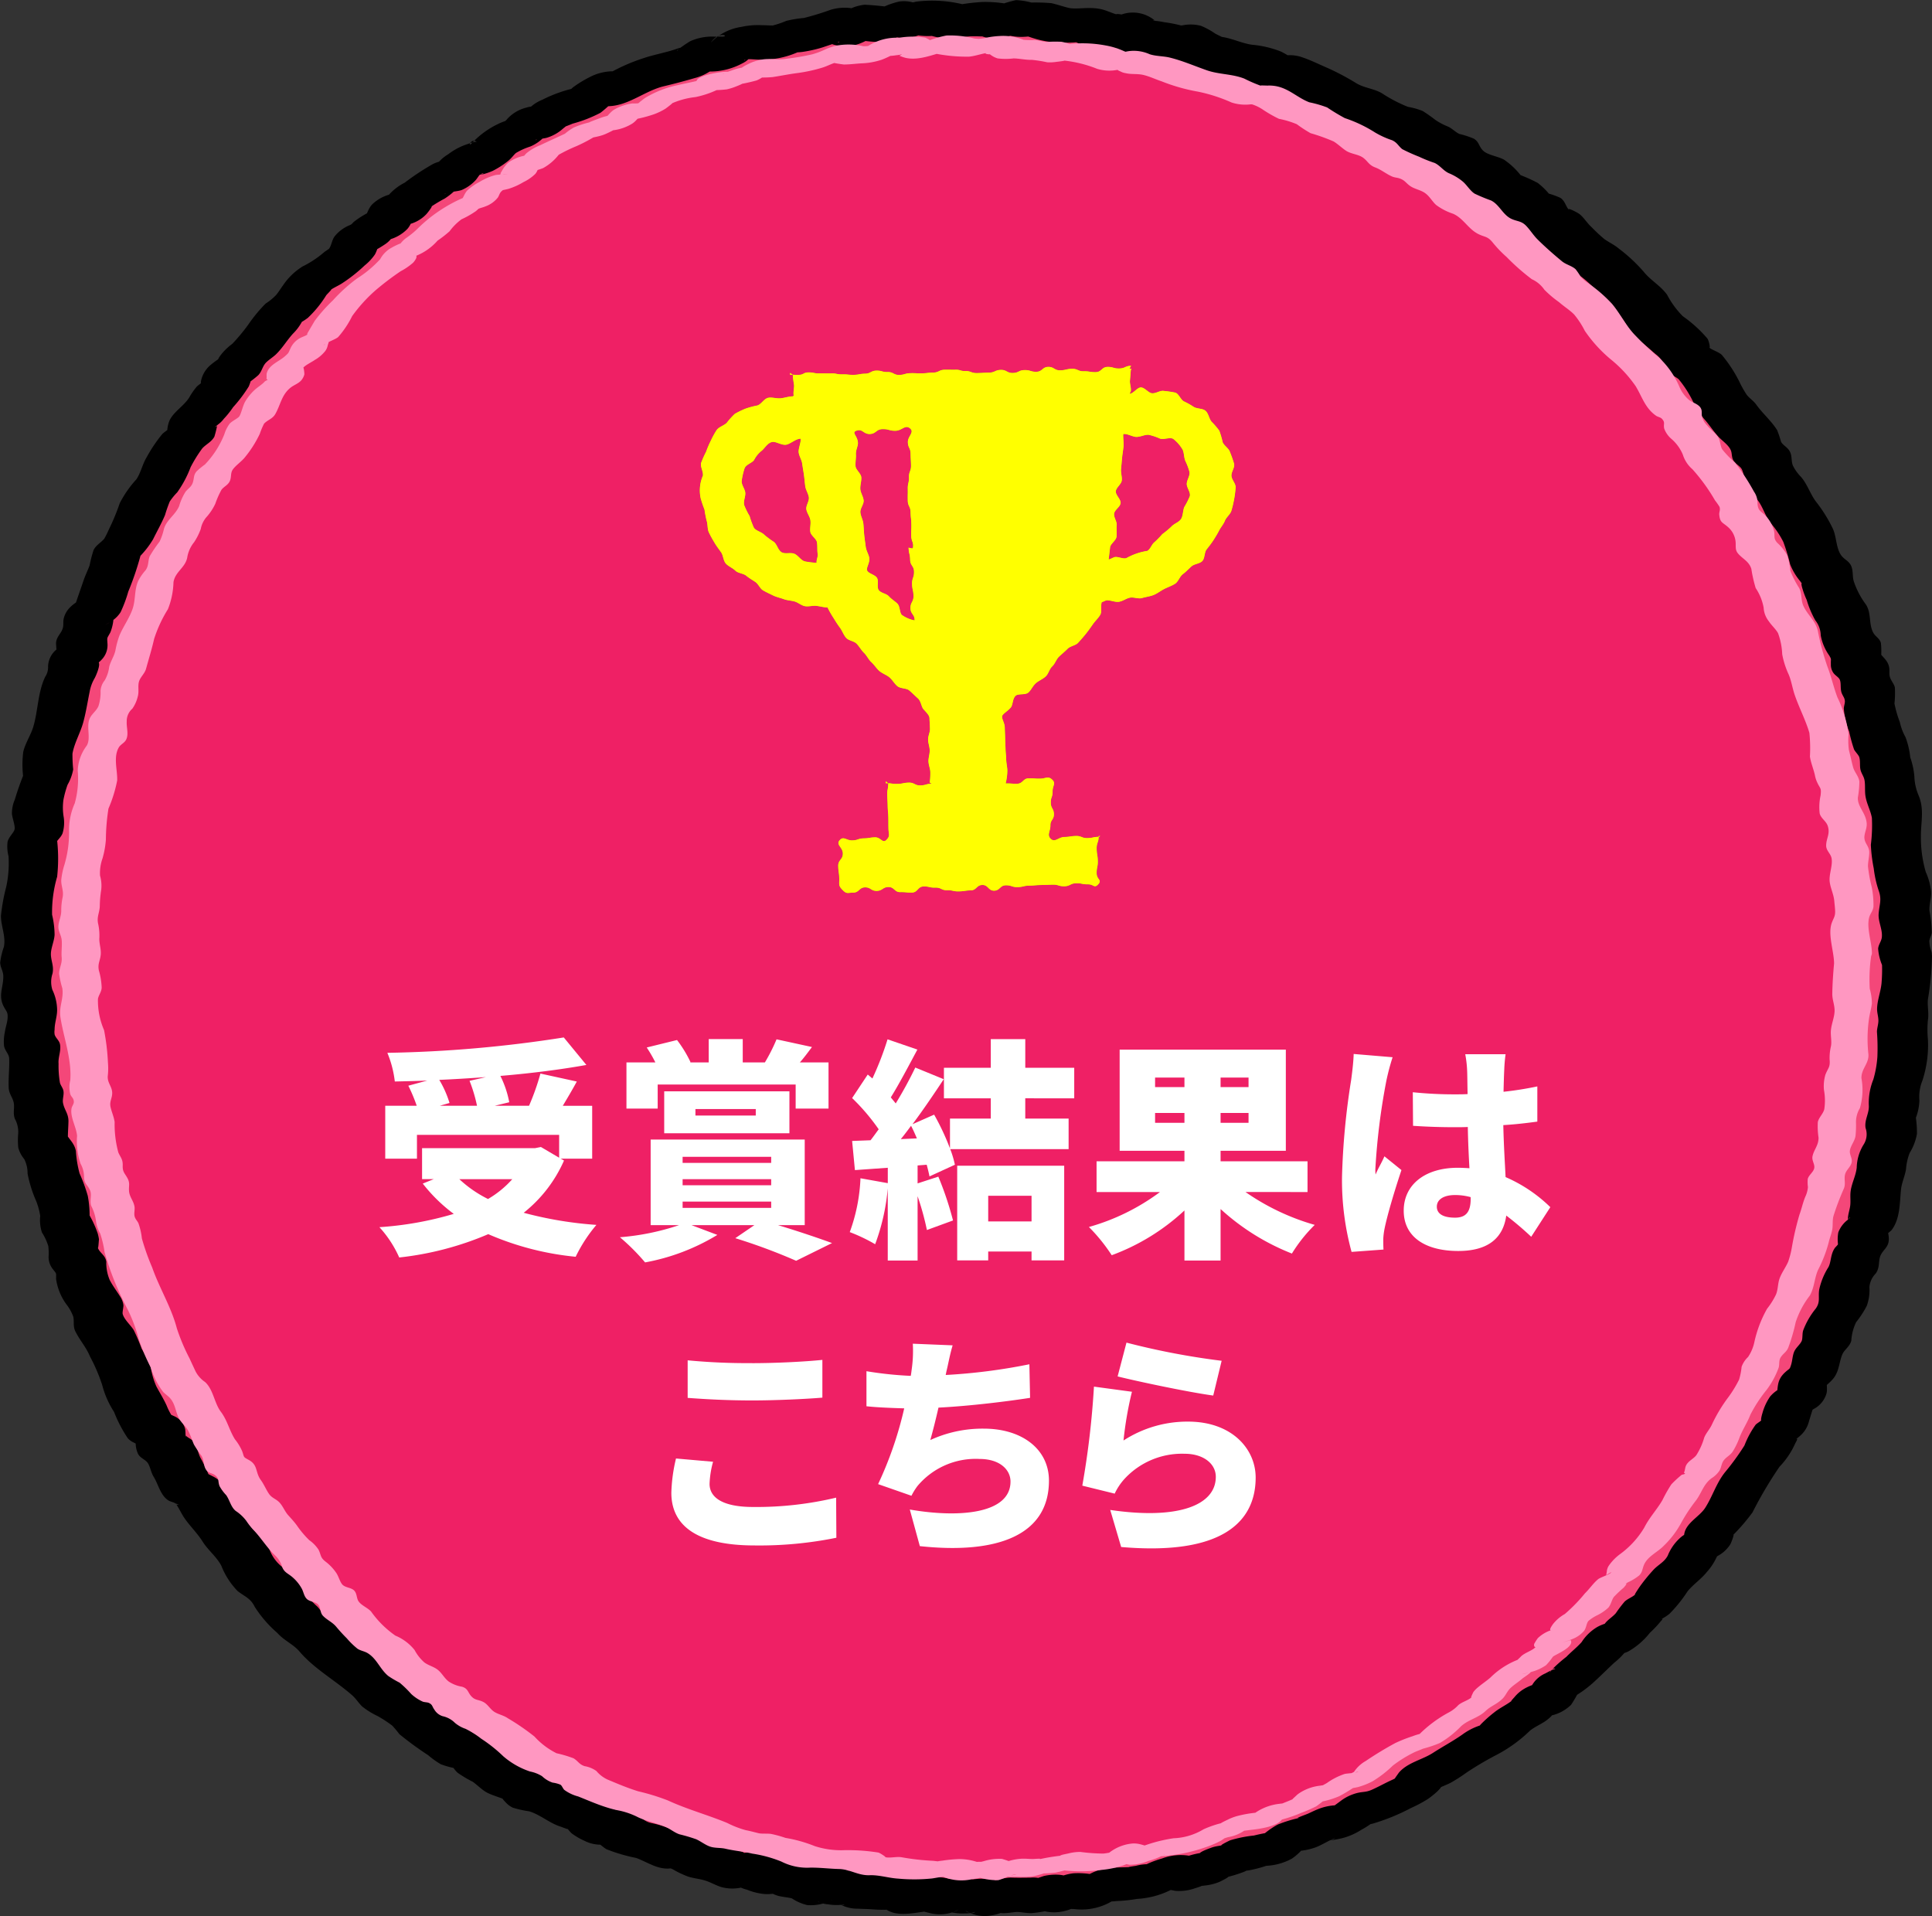 <svg xmlns="http://www.w3.org/2000/svg" width="169.736" height="168.312" viewBox="0 0 169.736 168.312"><rect x="0" y="0" width="169.736" height="168.312" fill="#333333" stroke="none"/><g transform="translate(17139 2477.305)"><g transform="translate(-18581.254 -3443.052)"><path d="M1609.775,1049.9c0,.342.062.684.058,1.024s-.077.682-.085,1.022-.112.679-.124,1.019-.259.67-.275,1.01.179.691.158,1.03-.144.673-.169,1.012.117.692.088,1.031.039.689.006,1.028-.121.674-.158,1.012-.049.681-.091,1.019-.348.642-.393.979-.124.668-.174,1.005.13.708.076,1.044-.311.638-.37.973.258.739.2,1.073-.108.676-.174,1.01-.622.567-.693.9,0,.7-.072,1.027-.084.679-.163,1.01-.293.628-.376.958.113.732.026,1.061-.084.685-.175,1.012-.145.67-.24,1-.655.515-.755.84.175.768.072,1.092-.58.526-.688.849.058.738-.054,1.059-.551.526-.666.845-.157.665-.276.984.153.787.03,1.1-.3.617-.427.932-.547.511-.678.825-.271.622-.406.934.025.756-.114,1.066-.539.5-.681.812-.041.733-.188,1.04-.293.617-.444.921-.66.43-.815.733.1.821-.053,1.122-.766.362-.928.661-.2.662-.369.959-.131.708-.3,1-.616.428-.789.72-.19.678-.367.968-.358.578-.538.867-.483.5-.667.784-.343.586-.53.87-.462.507-.652.789-.311.608-.5.888-.22.676-.418.953-.286.634-.487.909-.468.5-.673.774-.56.428-.768.7-.124.767-.335,1.034-.713.3-.927.567-.263.664-.48.926-.371.58-.592.839-.6.383-.823.639-.435.524-.662.777-.417.541-.647.792-.342.613-.575.861-.644.328-.88.573-.347.614-.586.856-.516.448-.758.687-.422.546-.667.782-.823.121-1.07.354-.38.588-.631.818-.521.435-.775.662-.421.55-.677.774-.538.418-.8.638-.455.516-.717.733-.689.232-.953.446-.242.787-.509,1-.853.013-1.122.221-.388.612-.66.816-.626.3-.9.5-.54.412-.817.609-.488.487-.767.681-.474.515-.755.706-.709.163-.993.35-.529.434-.815.617-.588.343-.876.523-.607.31-.9.487-.534.43-.827.6-.635.259-.93.429-.659.212-.956.378-.364.751-.663.912-.6.333-.9.491-.639.251-.942.406-.593.339-.9.49-.66.2-.967.347-.733.037-1.042.18-.522.492-.832.631-.582.368-.9.5-.763-.059-1.077.073-.612.291-.928.418-.59.353-.907.477-.7.071-1.017.19-.629.25-.949.365-.482.676-.8.788-.725-.013-1.047.094-.643.224-.967.327-.724-.043-1.05.056-.575.443-.9.538-.675.111-1,.2-.581.459-.91.546-.688.063-1.018.146-.637.266-.968.345-.758-.258-1.09-.183-.643.228-.976.3-.611.4-.944.47-.69.019-1.024.081-.664.154-1,.212-.695-.036-1.031.018-.681.032-1.018.082-.62.473-.957.519-.68.064-1.018.1-.71-.215-1.049-.177-.64.431-.979.464-.716-.358-1.055-.329-.652.373-.991.4-.694-.172-1.034-.151-.677.072-1.017.089-.684-.112-1.024-.1-.669.4-1.01.413-.686-.362-1.027-.358-.68.13-1.022.13-.678-.2-1.019-.2-.685.267-1.025.259-.671-.313-1.011-.325-.689.2-1.028.18-.69.129-1.03.109-.658-.369-1-.394-.688.08-1.027.051-.678-.061-1.016-.094-.688.027-1.026-.01-.645-.332-.983-.374-.7.1-1.035.05-.649-.26-.985-.309-.749.383-1.085.329-.608-.5-.944-.554-.679-.063-1.013-.125-.632-.312-.965-.378-.727.159-1.06.088-.639-.262-.971-.337-.631-.284-.962-.363-.768.272-1.1.189-.622-.322-.951-.409-.64-.243-.967-.335-.686-.081-1.012-.176-.607-.349-.932-.448-.588-.4-.912-.5-.783.21-1.106.1-.594-.371-.915-.483-.619-.29-.939-.406-.694-.087-1.012-.207-.667-.165-.984-.289-.486-.621-.8-.748-.8.15-1.111.018-.591-.354-.9-.489-.471-.619-.781-.758-.7-.1-1.01-.241-.6-.309-.912-.456-.584-.351-.889-.5-.634-.25-.937-.405-.77,0-1.071-.154-.453-.6-.752-.76-.721-.1-1.018-.269-.566-.386-.861-.555-.488-.517-.78-.689-.642-.254-.932-.43-.408-.634-.7-.814-.792-.019-1.079-.2-.559-.391-.843-.578-.5-.483-.778-.674-.574-.366-.853-.56-.579-.36-.856-.557-.378-.637-.653-.838-.586-.347-.858-.551-.576-.363-.846-.57-.653-.268-.92-.479-.393-.6-.657-.811-.517-.439-.779-.656-.551-.4-.81-.619-.5-.458-.757-.682-.565-.386-.819-.613-.6-.348-.853-.578-.464-.5-.712-.733-.4-.563-.648-.8-.741-.215-.983-.454-.43-.536-.669-.778-.522-.445-.758-.69-.446-.518-.678-.766-.2-.739-.434-.99-.532-.435-.759-.688-.7-.292-.922-.548-.329-.618-.549-.877-.266-.665-.483-.927-.3-.631-.514-.895-.591-.4-.8-.662-.319-.612-.526-.881-.395-.552-.6-.824-.48-.488-.681-.762-.369-.57-.566-.847-.29-.625-.484-.9-.854-.239-1.045-.521-.166-.709-.353-.993-.393-.557-.576-.843-.116-.73-.3-1.019-.7-.364-.882-.655,0-.792-.171-1.085-.8-.324-.966-.619-.283-.625-.449-.922-.262-.634-.424-.934-.4-.561-.554-.863-.25-.639-.4-.942-.036-.742-.186-1.047-.329-.594-.475-.9-.3-.608-.445-.917-.221-.644-.36-.954-.467-.537-.6-.849-.415-.563-.546-.877.149-.8.021-1.111-.445-.553-.568-.87-.412-.571-.531-.89-.29-.62-.405-.94.119-.763.008-1.085-.567-.525-.675-.848.146-.763.043-1.087-.2-.647-.3-.972-.439-.578-.535-.9.125-.742.034-1.07-.162-.657-.25-.986-.232-.639-.315-.969-.394-.6-.473-.933-.029-.691-.1-1.023-.039-.685-.11-1.018-.609-.568-.675-.9.065-.707,0-1.041.1-.708.04-1.043-.423-.618-.477-.954.1-.705.053-1.042-.4-.63-.448-.968.11-.7.068-1.04-.1-.673-.14-1.012.251-.709.218-1.048-.547-.632-.576-.971.13-.694.1-1.033.24-.7.219-1.037-.036-.676-.052-1.017-.558-.657-.571-1,.1-.686.1-1.027.214-.685.21-1.026-.338-.681-.338-1.023.322-.681.326-1.021.093-.679.1-1.019-.2-.688-.192-1.028-.184-.692-.168-1.032.206-.674.226-1.013.179-.672.2-1.011.135-.672.164-1.011.083-.675.116-1.014-.055-.69-.017-1.028-.2-.711-.161-1.049.6-.61.644-.947-.083-.7-.033-1.034-.241-.728-.187-1.064.27-.648.328-.983.174-.662.236-1,.4-.616.468-.949-.2-.736-.129-1.069.037-.691.111-1.023.381-.612.46-.943.263-.636.346-.966.171-.658.258-.987.073-.685.165-1.012.125-.673.22-1,.092-.685.191-1.01.447-.574.55-.9-.084-.745.023-1.068.7-.481.809-.8-.241-.807-.126-1.127.483-.549.6-.867-.06-.753.063-1.07.756-.433.883-.748.13-.68.261-.993.283-.617.419-.929.151-.676.29-.986.3-.612.442-.92.054-.728.2-1.035.667-.432.818-.737.293-.611.447-.914.289-.614.447-.915.29-.615.452-.914.1-.723.261-1.02.452-.527.621-.822.493-.5.666-.792.266-.632.442-.922.221-.664.4-.952.4-.553.583-.839.336-.594.523-.878.651-.382.841-.663.014-.815.208-1.094.575-.429.773-.706.459-.506.66-.78.309-.617.514-.889.558-.428.765-.7.071-.808.282-1.075.728-.289.942-.554.274-.654.491-.916.591-.39.812-.649.495-.468.719-.724.328-.617.554-.87.48-.482.71-.733.31-.641.543-.888.647-.323.883-.568.411-.548.65-.79.342-.62.584-.859.436-.53.681-.766.695-.258.943-.491.609-.341.859-.571.513-.443.766-.67.493-.464.749-.688.2-.806.462-1.026.685-.245.947-.462.453-.52.717-.734.722-.186.989-.4.23-.811.5-1.018.842-.017,1.114-.221.327-.7.6-.9.606-.324.883-.522.584-.352.863-.546.5-.47.785-.661.777-.058,1.062-.245.419-.6.706-.782.556-.394.844-.574.737-.1,1.028-.273.549-.4.842-.574.454-.57.749-.739.59-.34.887-.505.658-.214.957-.376.453-.6.754-.757.771.01,1.075-.144.483-.553.788-.7.658-.2.965-.349.639-.238.948-.38.68-.145.99-.284.5-.547.814-.682.58-.378.894-.51.773.093,1.089-.034.6-.328.917-.451.628-.257.947-.377.6-.328.923-.444.654-.191.976-.3.682-.1,1.005-.209.644-.213.969-.316.658-.167.983-.267.538-.576.865-.672.745.131,1.073.04.689-.049,1.018-.136.559-.554.889-.637.651-.21.983-.289.717.08,1.049.005.712.084,1.045.013.664-.125,1-.192.624-.343.958-.406.685-.024,1.02-.083.658-.18.994-.234.637-.328.974-.378.658-.222.995-.268.741.427,1.079.386.615-.6.953-.637.712.256,1.051.223.688.076,1.027.047.64-.53.98-.555.7.229,1.038.208.668-.281,1.008-.3.687.108,1.027.1.683.042,1.024.034.684.279,1.025.274.678-.24,1.02-.24.682-.033,1.022-.029.683-.043,1.023-.035.674.253,1.014.265.7-.413,1.04-.4.674.2,1.013.223.691-.082,1.03-.058.668.213,1.007.242.656.3.994.338.689-.05,1.027-.013.7-.141,1.041-.1.664.186,1,.232.632.382.969.432.69-.02,1.026.034.736-.267,1.071-.209.593.556.927.618.677.074,1.011.141.676.089,1.008.159.648.219.98.293.759-.256,1.09-.177.593.448.922.531.6.388.93.476.689.052,1.016.143.627.276.954.371.671.123,1,.222.709.012,1.033.116.651.2.974.308.558.471.879.583.772-.144,1.092-.028.629.267.948.386.621.286.937.41.626.272.941.4.59.356.9.488.563.412.875.547.608.3.918.44.7.107,1.006.25.565.394.872.541.626.263.931.414.586.346.889.5.749.033,1.05.191.537.44.837.6.541.426.838.591.67.2.965.366.523.454.816.627.753.068,1.043.245.32.778.609.958.615.295.9.479.723.136,1.007.323.575.364.857.555.347.7.627.89.717.159.994.357.628.294.9.495.373.64.645.844.788.089,1.057.3.308.713.575.924.725.183.989.4.379.613.64.83.54.415.8.635.442.527.7.751.679.26.932.486.522.439.773.669.588.371.836.6.416.552.661.788.391.575.633.814.631.333.87.575.434.529.67.774.273.68.506.927.358.594.587.844.638.338.865.591.5.466.724.722.584.4.805.656.177.741.394,1,.723.288.937.553.381.569.592.836.373.574.58.844.281.641.486.913.312.614.512.889.548.442.745.72.344.589.538.869.566.438.756.719.451.521.638.8.093.752.276,1.039.589.433.769.722.01.792.186,1.083.354.578.526.871.509.49.678.785.261.633.426.93.4.558.557.858.531.489.689.79.306.61.46.914.274.626.424.931.057.728.2,1.035.2.654.346.962.683.437.822.747-.045.764.09,1.076.319.6.451.916.189.656.316.971.541.517.665.834,0,.727.123,1.046.093.688.209,1.008.61.505.722.826-.125.76-.017,1.083.615.515.718.839-.01.717.09,1.043.346.607.441.934-.2.765-.114,1.093.142.662.229.991.239.638.322.968.136.664.215.995.494.583.568.915,0,.7.073,1.028.316.629.383.963-.036.7.027,1.034.1.672.159,1.007.36.63.415.966.11.674.16,1.01-.171.712-.125,1.05-.093.7-.052,1.034.075.672.112,1.011.139.667.172,1.006.1.671.126,1.01.417.649.442.989.058.68.078,1.021-.261.7-.245,1.037.179.672.191,1.012.08.68.088,1.021-.327.685-.323,1.026S1609.775,1049.563,1609.775,1049.9Z" fill="#f44779"/><path d="M1607.581,1050.1a13.562,13.562,0,0,1-.028,2.046c-.076.741-.377,1.5-.388,2.223-.005.351.116.686.116,1.028s-.123.657-.128.991a18.733,18.733,0,0,1,.037,2.225,9.4,9.4,0,0,1-.352,1.953,5.521,5.521,0,0,0-.4,2.265c.054.707-.4,1.278-.285,2a1.662,1.662,0,0,1-.176,1.466,4.026,4.026,0,0,0-.6,2.024c-.086.75-.47,1.411-.544,2.142-.042.413.023.809-.032,1.222-.045.334-.166.677-.194,1.009-.013.159.082.578.085.161,0-.2.24-.227-.074.024a2.49,2.49,0,0,0-.858,1.124,3.355,3.355,0,0,0-.034.99c-.012.336.068.014.093-.04a3.743,3.743,0,0,1-.34.387c-.421.573-.332,1.243-.589,1.72a6.051,6.051,0,0,0-.808,1.967c-.108.681.122,1.058-.3,1.667a6.812,6.812,0,0,0-1.113,1.934c-.083.265-.039.708-.123.905-.145.338-.524.6-.672.972s-.147.774-.269,1.153c-.131.405-.1.264-.485.608-.819.73-.619,1.318-.81,2.25l.394-.762c.539-.592,0-.1-.3.112a2.941,2.941,0,0,0-.629.55,4.786,4.786,0,0,0-.69,1.494c-.046.129-.239.9.009.493-.1.175-.456.346-.6.5a8.148,8.148,0,0,0-.982,1.824,22.19,22.19,0,0,1-1.733,2.381c-.754.961-1.069,2.086-1.714,3.093-.518.808-1.76,1.349-1.854,2.4-.072.81.847-.332.442-.235a2.326,2.326,0,0,0-.817.5,4.182,4.182,0,0,0-1.063,1.537c-.291.548-.78.761-1.214,1.2a15.852,15.852,0,0,0-1.089,1.309c-.126.159-.782,1.127-.53.878-.256.253-.678.389-.954.649a11.874,11.874,0,0,0-.777,1.023c-.3.343-.719.569-.984.944-.609.861,1.082-.267.154-.059a3.644,3.644,0,0,0-.8.324,4.166,4.166,0,0,0-1.368,1.321c-.4.456-.92.858-1.345,1.3a12,12,0,0,0-1.272,1.127c-.476.664.1-.365.306-.042-.055-.088-.707.281-.871.367a2.5,2.5,0,0,0-1.381,1.486c.085-.5,2.216-.761,1.157-.669a4.082,4.082,0,0,0-1.647.541,3.2,3.2,0,0,0-.853.733c-.027.032-.491.526-.172.268-.487.393-1.1.662-1.594,1.061a11.786,11.786,0,0,0-1.149,1.016c-.633.659.787-.252-.564.31a5.512,5.512,0,0,0-1.076.613c-.839.593-1.732,1.062-2.594,1.62-.965.625-2.227.841-3,1.738l-.264.372q-.339.5.1.085.522-.36-.05-.018a3.913,3.913,0,0,1-.456.232c-.567.261-1.116.57-1.684.825-.666.3-.888.113-1.727.425a3.962,3.962,0,0,0-1.048.578c-.067.052-.869.643-.849.6.051-.119,1.833-.318.316-.222a4.784,4.784,0,0,0-1.505.357c-.261.106-.518.231-.773.351s-1.557.555-.589.35a11.57,11.57,0,0,0-2.122.63,7.384,7.384,0,0,0-1.6,1.186l1.638-.588a14.19,14.19,0,0,0-2.121.364,11.125,11.125,0,0,0-2.1.423c-.149.067-1.339.652-.417.358-.394.126-.81.136-1.206.28-.157.057-1.035.359-1.072.544q1.139-.2.527-.131a3.674,3.674,0,0,0-.51.072,7.83,7.83,0,0,0-1.479.418c.074.086,1.747.028.491-.2a4.669,4.669,0,0,0-2.31.253,9.217,9.217,0,0,0-1.051.366,3.183,3.183,0,0,0-.64.348q1.107-.258.5-.215a4.219,4.219,0,0,0-1.1.145c-.01,0-.91.13-.54.109-.639.036-1.279.017-1.917.1a4.465,4.465,0,0,0-1.4.405c-1.495.729.085.125.1.152a7.3,7.3,0,0,0-1.728-.111,4.644,4.644,0,0,0-1.4.394l-.482.279q-1.168.668,1.581-.2c-.48-.483-1.753-.375-2.321-.229q-.309.1-.614.213-.837.255.578.065a2.534,2.534,0,0,0-1.12-.135c-.6,0-1.16.021-1.762-.01a6.691,6.691,0,0,0-2.157.516l1.645-.005c-.342-.071-.672-.265-1.027-.357a6.707,6.707,0,0,0-1.987.04c.854-.008-1-.224-1.109-.216a16.025,16.025,0,0,0-1.616.365l1.646-.005a5.931,5.931,0,0,0-2.408-.381c.11-.014-.976.142-1.029.161l-.345.061q.9.136.049-.163a5.715,5.715,0,0,0-2.2-.187c-.341-.013-.677-.064-1.019-.073q-.9-.047-.425.022a3.456,3.456,0,0,0-.744-.3,3.9,3.9,0,0,0-1.4-.1c-.919.093.548.32-.292-.072a3.647,3.647,0,0,0-2.8.156c-1.124.51,2.039.5,1.1-.179a2.926,2.926,0,0,0-1.155-.392,12.6,12.6,0,0,0-2.535-.505l-.349.009q-1.191.172.018.078c.011-.028-.9-.322-.969-.345a3.968,3.968,0,0,0-2.549-.24c-.9.254,1.371.49.182-.107a6.343,6.343,0,0,0-.963-.353,11.609,11.609,0,0,1-2.161-.693,3.955,3.955,0,0,0-2.337-.652l-.591.106q-1.023.186.909.151c-.129-.217-.817-.433-1.02-.525a9.862,9.862,0,0,0-1.951-.613c-.772-.181-1.044-.791-1.785-1.037a3.482,3.482,0,0,0-1.318-.133l-.293.043q1.047.342.314-.034c.054.072-.587-.5-.566-.484a2.936,2.936,0,0,0-.932-.621,14.466,14.466,0,0,1-1.806-.669,9.592,9.592,0,0,0-2.288-1.009c-1.317-.322-.108.153-.466-.1-.209-.15-.368-.4-.6-.546-.622-.386-1.282-.36-1.878-.824-.272-.211-.488-.5-.781-.689-.206-.134-.659-.213-.814-.333-.192-.149-.321-.461-.506-.637a2.791,2.791,0,0,0-1.471-.644,4.074,4.074,0,0,1-1.272-.866c-.523-.423-1.192-.7-1.69-1.145a13.2,13.2,0,0,0-1.22-1.214c-.649-.454-1.548-.793-2.134-1.294-.483-.413-.875-.949-1.382-1.368s-1.025-.813-1.519-1.247c-.537-.47-1.151-.822-1.7-1.262-.626-.5-1-1.268-1.637-1.734-.269-.195-.659-.229-.908-.415-.223-.168-.466-.563-.687-.776a5.989,5.989,0,0,1-1.311-1.64,4.5,4.5,0,0,0-1.583-1.691,3.487,3.487,0,0,1-1.266-1.623c-.156-.287-.323-.636-.506-.9-.276-.4-.677-.6-.982-.954-.508-.588-.834-1.357-1.348-1.962a18.538,18.538,0,0,1-1.34-1.959c-.426-.649-1.046-.7-1.521-1.091l.485.621a14.809,14.809,0,0,0-.82-1.761c-.288-.5-.3-1.079-.676-1.533-.171-.206-.511-.313-.656-.508-.02.189-.028.188-.025-.005s-.014-.357-.026-.535a1.679,1.679,0,0,0-.926-1.133l-.415-.19q.211.224.063-.031a5.661,5.661,0,0,1-.36-.747c-.269-.587-.6-1.108-.9-1.673a6.368,6.368,0,0,1-.479-1.636,10.648,10.648,0,0,0-.814-1.68,17.194,17.194,0,0,0-.684-1.61c-.263-.442-.844-.93-.978-1.428-.044-.164.086-.621.061-.8a1.865,1.865,0,0,0-.3-.759c-.3-.48-.65-.937-.908-1.443a3.844,3.844,0,0,1-.294-1.585c-.089-.606-.562-.753-.746-1.233.056.145.093-.839.106-.7a3.454,3.454,0,0,0-.123-.585,9.283,9.283,0,0,0-.911-1.9l.2.738a9.117,9.117,0,0,0-.154-2.116,14.235,14.235,0,0,0-.717-1.961,9.706,9.706,0,0,1-.325-1.973c-.146-.723-.572-.974-.9-1.589l.2.738c-.025-.58.033-1.161.045-1.738.013-.709-.364-1.014-.479-1.644-.063-.344.114-.723.031-1.087-.055-.242-.236-.441-.3-.674a8.983,8.983,0,0,1-.121-1.671c-.05-.592.243-1.141.124-1.723-.067-.327-.379-.545-.466-.833a1.327,1.327,0,0,1-.006-.438c0-.613.232-1.156.221-1.77a4.224,4.224,0,0,0-.42-1.74,2.327,2.327,0,0,1,.017-1.424c.137-.667-.14-1.105-.144-1.706,0-.535.294-1.138.325-1.7a7.884,7.884,0,0,0-.22-1.759,11.059,11.059,0,0,1,.444-3.337,14.608,14.608,0,0,0-.059-3.649l-.108.78c.158-.345.5-.578.643-.947a3.215,3.215,0,0,0,.1-1.425,4.962,4.962,0,0,1-.022-1.522,8.933,8.933,0,0,1,.364-1.32,4.183,4.183,0,0,0,.493-1.345,12.324,12.324,0,0,1-.064-1.385c.157-.923.693-1.823.947-2.75.239-.875.376-1.78.559-2.669a3.566,3.566,0,0,1,.444-1.213c.094-.17.6-1.281.3-1.434.017.009-.822.685-.253.295a3.536,3.536,0,0,0,.567-.487,1.832,1.832,0,0,0,.512-1.4c-.038-.613-.057-.416.253-.995a4.09,4.09,0,0,0,.286-1.608l-.4.763q-.586.332-.07.035a3.327,3.327,0,0,0,.442-.28,2.59,2.59,0,0,0,.643-.689,11.663,11.663,0,0,0,.672-1.8,25.9,25.9,0,0,0,1.2-3.64l-.4.762a8.091,8.091,0,0,0,1.379-1.719c.346-.707.746-1.407,1.051-2.133a12.108,12.108,0,0,1,.418-1.192,5.709,5.709,0,0,1,.653-.8,9.59,9.59,0,0,0,1.174-2.205,12.162,12.162,0,0,1,1.024-1.653c.344-.38.805-.554,1.068-1.037a9.077,9.077,0,0,0,.234-.939q-.423.281.238-.245a2.409,2.409,0,0,0,.352-.376,8.1,8.1,0,0,0,.817-1.021,12.769,12.769,0,0,0,1.381-1.83c.558-1.368-.4-.019-.478-.123.109.149,1.227-.771,1.336-.89.271-.3.345-.7.579-.993.213-.268.686-.553.959-.818.581-.566.965-1.25,1.512-1.836a4.317,4.317,0,0,0,.691-.9q.39-.654-.175.018a4.908,4.908,0,0,0,.764-.48,9.753,9.753,0,0,0,1.616-1.985c.07-.092.742-.755.288-.4.291-.229.726-.414,1.053-.617a13.929,13.929,0,0,0,2.033-1.6,4.583,4.583,0,0,0,.889-.946c.2-.33.255-.71.462-1.026l-1.128.986a10.718,10.718,0,0,0,1.619-.909,2.306,2.306,0,0,0,.548-.536c.2-.365-1.02.338-.309.177a3.518,3.518,0,0,0,1.658-.939c.383-.416.458-.96.764-1.39l-1.128.986c-1.47.549.612-.024.864-.129a3.1,3.1,0,0,0,1.2-.8c.15-.169.776-.987.245-.532a13.012,13.012,0,0,1,1.35-.819,6.443,6.443,0,0,0,.551-.4c1.09-.885-.543-.029-.587.019.2-.217,1.2-.222,1.564-.386a3.579,3.579,0,0,0,1.176-.834c.119-.129.217-.294.325-.434.23-.3.7-.1.042-.106-.745-.007.01.079.262.013a5.353,5.353,0,0,0,.9-.313,7.644,7.644,0,0,0,1.324-.854c.307-.237.536-.579.71-.713a5.927,5.927,0,0,1,1.244-.561,3.555,3.555,0,0,0,1.223-.844c.624-.759-.762.416-.739.257,0-.026.762-.126.938-.176a3.709,3.709,0,0,0,1.445-.8c.077-.068.708-.542.182-.246-.55.31.594-.169.69-.207a11.821,11.821,0,0,0,2.42-.942c.153-.1.993-.819.633-.566.277-.194,1.011-.391-.047-.168-1.2.252.02.158.314.137,1.69-.121,3.077-1.364,4.7-1.747.914-.216,1.809-.455,2.713-.719a4.511,4.511,0,0,0,1.436-.662c.1-.077.568-.416.587-.539-.048.321-2.587.771-.689.633a6,6,0,0,0,2.822-.714,2.023,2.023,0,0,0,.729-.572c.27-.493-.6.421-.549.309.075-.186.836-.076,1.185-.073a7.73,7.73,0,0,0,3.449-.621c.677-.339-.174.023-.181-.011a4.764,4.764,0,0,0,.681-.047,11.252,11.252,0,0,0,1.748-.395c-.049.014,1.468-.487,1.473-.512-.063.3-1.482-.483-1.051,0a1.925,1.925,0,0,0,1.051.362,3.492,3.492,0,0,0,1.976-.26,4.053,4.053,0,0,0,.726-.39l.381-.335q.539-.467-.153.089l-1.712.309a12.747,12.747,0,0,0,2.356.27,6.676,6.676,0,0,0,2.413-.864l-1.712.309a6.946,6.946,0,0,0,1.595.209,4.386,4.386,0,0,0,1.21-.29q.6-.187-.067-.046c-.407.03-.467.057-.178.083a5.757,5.757,0,0,0,1.288.063,8.6,8.6,0,0,0,1.831.295c.455-.039.933-.208,1.361-.249.226-.021.455-.013.681-.02.058,0,.993.055.495-.048s.234.119.318.142a3.789,3.789,0,0,0,.945.135,8.082,8.082,0,0,0,1.955-.509s-1.754.076-.517.272a4.679,4.679,0,0,0,.894.064c.232-.007.458-.024.688-.049-.337.037-.483-.08-.042.064a8.8,8.8,0,0,0,3.134.494c.167,0,1.212,0,1.215-.123,0,.192-1.054-.264-.284.085a11.145,11.145,0,0,0,1.3.5,9.078,9.078,0,0,0,3.152-.075l-1.47-.29c.484.227.808.64,1.342.808a14.776,14.776,0,0,0,1.845.295c.478.084.925.266,1.4.347a8.953,8.953,0,0,0,1.9-.127l-1.47-.29c.526.259,1.014.6,1.538.863a7.191,7.191,0,0,0,1.736.5c1.045.238,2.085.522,3.151.728a4.477,4.477,0,0,1,1.279.655c.733.387,1.284.15,2.017.275-.409-.07.637.36.855.454.505.218,1.012.427,1.5.681,1.931,1.01,3.874,1.828,5.793,2.855.478.256,1.017.25,1.483.464.495.226.918.726,1.392,1a16.648,16.648,0,0,1,1.5.791,5.321,5.321,0,0,0,1.735.636l-.723-.463c.224.229.27.552.462.807a3.212,3.212,0,0,0,1.207.82c.437.219.918.325,1.343.53.468.226.524.468.812.854.58.778,1.592.636,2.251,1.235.373.338.491.76.982,1.023.4.216.884.225,1.265.392l-.723-.463c.407.5.5.977,1.112,1.318a2.772,2.772,0,0,1,1.091.833c.442.479,1.015.944,1.5,1.386.53.485,1.2.737,1.757,1.2a9.328,9.328,0,0,1,1.444,1.344,6.654,6.654,0,0,0,1.221,1.288c1.135.849,1.483,2.271,2.63,3.127.463.346.868.727,1.313,1.105a2.205,2.205,0,0,1,.518.535c.154.248.176.6.372.85.283.355.952.631,1.139.827a9.814,9.814,0,0,1,1.285,2.021,7.4,7.4,0,0,0,.922,1.433c.464.511.818,1.088,1.284,1.59.343.369.862.7,1.074,1.17.108.241.072.542.18.8.17.4.621.569.783.872.214.4.231,1.064.525,1.571s.691.858,1,1.325c.382.578.574,1.267,1.011,1.829a8.149,8.149,0,0,1,1.118,1.664,17.381,17.381,0,0,1,.6,1.976,5.4,5.4,0,0,0,.877,1.469c.445.656-.07-.276.2.65a7.293,7.293,0,0,0,.377,1,8.506,8.506,0,0,0,.76,1.8,2.163,2.163,0,0,1,.471,1.313,4.445,4.445,0,0,0,.747,1.769c.222.385.128.241.145.759a1.246,1.246,0,0,0,.2.738c.135.23.478.4.578.616.151.337.018.843.191,1.231.138.311.227.364.26.634.024.2-.09.473-.091.689a6.862,6.862,0,0,0,.471,2.025,13.226,13.226,0,0,0,.427,1.555c.092.2.394.483.457.679.12.37.013.807.131,1.19.085.278.265.513.325.8.086.42.024.933.082,1.37.095.712.446,1.282.573,1.974a13.554,13.554,0,0,1-.092,2.367,13.629,13.629,0,0,0,.254,2.071,9.718,9.718,0,0,0,.431,1.944c.3.817.06,1.226,0,2.059-.051.694.368,1.389.276,2.083-.043.327-.3.63-.32.977a4.666,4.666,0,0,0,.336,1.411c.446,1.882,4.8.748,4.347-1.165a2.708,2.708,0,0,1-.182-.926c.018-.243.185-.482.211-.732a11.059,11.059,0,0,0-.2-1.917c-.042-.578.179-1.106.137-1.713a5.532,5.532,0,0,0-.462-1.693,10.785,10.785,0,0,1-.43-3.127c-.009-1.293.322-2.387-.217-3.64a4.684,4.684,0,0,1-.358-1.624,6.6,6.6,0,0,0-.361-1.685,7.085,7.085,0,0,0-.416-1.774,4.819,4.819,0,0,1-.5-1.325,9.9,9.9,0,0,1-.471-1.63,8.63,8.63,0,0,0,.034-1.423c-.086-.334-.354-.6-.442-.934-.074-.277,0-.589-.066-.871-.14-.619-.6-.86-.918-1.358l.2.738a6.972,6.972,0,0,0,0-1.473c-.11-.4-.459-.55-.644-.859-.465-.773-.149-1.828-.724-2.589a7.189,7.189,0,0,1-.989-1.894c-.162-.434-.064-.9-.218-1.335-.19-.535-.623-.616-.919-1.03-.449-.63-.4-1.629-.731-2.337a12.562,12.562,0,0,0-1.471-2.361c-.52-.692-.757-1.527-1.321-2.181a3.793,3.793,0,0,1-.725-1.02c-.165-.448-.023-.887-.327-1.326-.205-.3-.561-.458-.708-.755a9.306,9.306,0,0,0-.337-1.006c-.512-.821-1.28-1.465-1.84-2.25-.238-.334-.591-.544-.837-.863a9.206,9.206,0,0,1-.649-1.157,12.059,12.059,0,0,0-1.521-2.325c-.271-.292-1.006-.475-1.191-.74.249.358.035-.536-.079-.7a11.449,11.449,0,0,0-2.172-1.975,7.78,7.78,0,0,1-1.376-1.879c-.587-.82-1.453-1.264-2.063-2.032a14.217,14.217,0,0,0-2.171-2.021c-.417-.352-.87-.549-1.3-.857a14.754,14.754,0,0,1-1.107-1.039c-.384-.34-.631-.784-1.021-1.114-.216-.182-1.237-.688-.945-.375-.313-.335-.345-.792-.773-1.082a7.357,7.357,0,0,0-1.472-.486l.723.463a6.006,6.006,0,0,0-1.247-1.291,14.283,14.283,0,0,0-2.018-.869l.723.463a6.584,6.584,0,0,0-1.649-1.625c-.556-.323-1.512-.4-1.917-.87-.332-.382-.276-.678-.742-.983a8.36,8.36,0,0,0-1.283-.419c-.345-.157-.625-.477-.991-.642a5.92,5.92,0,0,1-1.1-.579,13.373,13.373,0,0,0-1.121-.789,6.246,6.246,0,0,0-1.3-.366,12.819,12.819,0,0,1-2.295-1.2c-.707-.409-1.509-.446-2.219-.862a21.939,21.939,0,0,0-2.515-1.339c-.728-.309-1.448-.676-2.2-.932a3.334,3.334,0,0,0-1.474-.191c-.886.145.407.064.339.169.047-.072-.731-.476-.788-.5a9.073,9.073,0,0,0-2.544-.6c-.9-.128-1.713-.547-2.625-.686-.573-.086.471.239-.06-.02-.184-.09-.389-.184-.566-.286a6.608,6.608,0,0,0-1.237-.672,3.562,3.562,0,0,0-1.614-.042,1.912,1.912,0,0,0-.576.135q1.224.114.61-.063a3.318,3.318,0,0,0-.326-.1,11.86,11.86,0,0,0-1.334-.248,6.269,6.269,0,0,0-.672-.108c-.447-.017-.285-.21,0,.086a3,3,0,0,0-3.01-.672c-.051.016-.494.115-.138.077.507-.054-.737-.169-.28-.044-.475-.13-.917-.362-1.407-.475-1.109-.255-2.2.048-2.9-.126-.5-.125-1-.3-1.505-.41a16.452,16.452,0,0,0-1.742-.054,6.211,6.211,0,0,0-1.356-.212,10.583,10.583,0,0,0-1.631.5l1.646-.005a11.365,11.365,0,0,0-2.921-.335,17.932,17.932,0,0,0-2.8.379l1.645-.005a11.422,11.422,0,0,0-4.721-.4l-.337.08q-1.263.4.281.052a3.038,3.038,0,0,0-1.4-.147,7.159,7.159,0,0,0-2.135.864l1.712-.309a25.879,25.879,0,0,0-2.635-.27,4.021,4.021,0,0,0-1.4.419,2.718,2.718,0,0,0-.864.614q-.539.463.155-.087l1.712-.309c.968.18-.649-.314-.816-.339a4.269,4.269,0,0,0-1.744.137,24.624,24.624,0,0,1-2.378.73,9.783,9.783,0,0,0-1.554.256,7.833,7.833,0,0,1-1.175.4c-.082.012-.543-.019-.953-.022a6.729,6.729,0,0,0-1.805.147,4.683,4.683,0,0,0-2.691,1.378c.765-1.112,1.772-.481.894-.524-.066,0-.383.005-.5.006a4.7,4.7,0,0,0-2.176.386c-.168.082-1.256.8-1.183.883-.166-.183,1.2-.5.339-.307-.22.048-.435.129-.65.2-.87.274-1.759.432-2.626.723a16.369,16.369,0,0,0-2.743,1.169c-.25.142-.635.2.128.088.984-.147.079-.1-.134-.1a4.45,4.45,0,0,0-1.994.513,9.7,9.7,0,0,0-1.289.772,2.032,2.032,0,0,0-.477.433c-.3.475,1.079-.335.429-.238a12.2,12.2,0,0,0-2.813,1.015,3.5,3.5,0,0,0-1.324.927c-.329.442,1.5-.408.508-.347a3.427,3.427,0,0,0-.641.126,3.375,3.375,0,0,0-1.63.981c-.191.239-.4.318.233.017-.336.159-.694.25-1.027.422a7.646,7.646,0,0,0-2.253,1.626c-.5.576-.145-.477.381-.039-.106-.088-.814.184-.921.217a5.64,5.64,0,0,0-1.608.867,3.5,3.5,0,0,0-1.1,1.024c-.364.672,1.865-.486,1.073-.5a3.362,3.362,0,0,0-1.3.325,21.571,21.571,0,0,0-2.487,1.641,4.773,4.773,0,0,0-1.324.991,2.322,2.322,0,0,0-.394.625q2.293-.817,1.272-.726a1.955,1.955,0,0,0-.449.062,3.587,3.587,0,0,0-1.973.964c-.392.428-.454.945-.765,1.39l1.128-.986a7.773,7.773,0,0,0-1.974,1.129c-.123.122-.237.247-.352.377.334-.379.335-.241-.024-.082a3.27,3.27,0,0,0-1.3.969c-.25.334-.27.778-.494,1.088-.029.04-.355.236-.458.329a8.843,8.843,0,0,1-1.856,1.225,5.677,5.677,0,0,0-1.726,1.659c-.208.282-.38.571-.6.842a4.922,4.922,0,0,1-.93.765,13.029,13.029,0,0,0-1.516,1.833,16.565,16.565,0,0,1-1.416,1.706,5.042,5.042,0,0,0-1.051,1.032,1.59,1.59,0,0,0-.247.458c-.128.576.253-.383.411-.252-.144-.12-1.033.62-1.142.725a2.53,2.53,0,0,0-.69,1.172c-.019.06-.12.505.077.191-.109.174-.362.3-.5.456a6.183,6.183,0,0,0-.644.937c-.461.726-1.282,1.187-1.688,1.931a2.52,2.52,0,0,0-.236.936c-.005.051.425-.476.134-.144-.161.185-.418.312-.591.5a13.258,13.258,0,0,0-1.368,2.04c-.36.6-.5,1.329-.885,1.913a9.536,9.536,0,0,0-1.469,2.106,18.923,18.923,0,0,1-.956,2.306,7.691,7.691,0,0,1-.405.812c-.3.357-.712.551-.935.993a11.05,11.05,0,0,0-.348,1.341c-.161.447-.379.871-.532,1.327-.289.864-.607,1.7-.863,2.585l.4-.763q.7-.4-.173.1a3.392,3.392,0,0,0-.582.475,2.079,2.079,0,0,0-.522.931c-.074.306,0,.589-.091.879-.154.51-.564.724-.589,1.324l.022.39q.07.8.592-.3c-.063-.043-.715.569-.774.633a2.021,2.021,0,0,0-.54,1.287,1.506,1.506,0,0,1-.248.921c-.652,1.348-.626,2.946-1.044,4.375-.223.763-.723,1.473-.89,2.238a8.97,8.97,0,0,0,.038,2.482l.109-.78a25.127,25.127,0,0,0-.884,2.467,3.14,3.14,0,0,0-.257,1.241c.026.39.316,1.092.227,1.413-.073.266-.505.653-.606,1.047a3.373,3.373,0,0,0,.082,1.287,9.844,9.844,0,0,1-.2,2.673,16.791,16.791,0,0,0-.467,2.557c0,.925.438,1.781.262,2.714a6.643,6.643,0,0,0-.329,1.386c.009.425.262.752.273,1.17.026,1.007-.473,1.707.038,2.7.231.448.391.474.336,1.076-.036.389-.181.766-.233,1.157a3.817,3.817,0,0,0-.072,1.251c.1.445.433.687.449,1.088.034.834-.086,1.74-.041,2.594.027.514.366.845.445,1.313.082.487-.1.9.106,1.408a2.354,2.354,0,0,1,.282,1.285,6.458,6.458,0,0,0,.008,1.236,2.627,2.627,0,0,0,.523.995,2.71,2.71,0,0,1,.291,1.267,11.349,11.349,0,0,0,.772,2.455,6.233,6.233,0,0,1,.341,1.27,3.452,3.452,0,0,0,.153,1.457,4.752,4.752,0,0,1,.558,1.2,5.6,5.6,0,0,1,.024.955,1.7,1.7,0,0,0,.347,1.027c.366.484.318.308.312.907a4.976,4.976,0,0,0,.989,2.332,3.864,3.864,0,0,1,.525.988c.093.464-.048.819.188,1.293.382.768.944,1.376,1.269,2.175a15.489,15.489,0,0,1,1.074,2.5,8.12,8.12,0,0,0,1.049,2.387,11.718,11.718,0,0,0,1.2,2.3,1.552,1.552,0,0,0,.523.384c.563.287.188.217.181-.109a2.308,2.308,0,0,0,.2,1.106c.2.376.607.476.836.775s.294.844.525,1.214c.423.68.606,1.657,1.306,2.1.19.121.467.149.646.279l.127.036q.283.057-.063.058c.263.384.45.824.721,1.21.489.7,1.1,1.284,1.563,2.011.5.8,1.219,1.319,1.66,2.149a6.683,6.683,0,0,0,1.431,2.222c.645.5,1.132.625,1.5,1.38a10.448,10.448,0,0,0,1.973,2.284c.622.7,1.4.988,1.962,1.646,1.293,1.517,3.135,2.533,4.631,3.846.338.3.551.664.868.976a7,7,0,0,0,1.368.849,11.457,11.457,0,0,1,1.281.837,9.258,9.258,0,0,1,.628.751,29.139,29.139,0,0,0,2.53,1.849,7.354,7.354,0,0,0,1.108.793,7.453,7.453,0,0,0,1.494.393l-.723-.463c.265.249.432.563.7.813a10.625,10.625,0,0,0,1.342.8c.385.279.7.607,1.108.868.445.287,1.407.537,1.595.663-.254-.17.248.342.25.343a1.961,1.961,0,0,0,.564.4,9.4,9.4,0,0,0,1.433.319c.969.289,1.775,1.032,2.749,1.34.179.057.9.367.511.111.154.1.358.393.489.495a5.921,5.921,0,0,0,1.113.645,3.132,3.132,0,0,0,1.731.324c.937-.149-.578-.084-.528-.24-.041.126.617.59.709.646a14.681,14.681,0,0,0,2.62.773c1.223.453,2.148,1.244,3.554.811.977-.3-.925.052-.91-.148-.006.087.505.3.6.346a8.488,8.488,0,0,0,1.347.638c.492.152,1.006.19,1.495.345s.942.433,1.435.576a3.694,3.694,0,0,0,1.91-.011c.9-.258-.849-.335-.332,0a2.932,2.932,0,0,0,.644.233,5.263,5.263,0,0,0,1.585.384,4.308,4.308,0,0,0,.922-.058c.792-.129-1.2-.259.164.193.358.118,1.081.166,1.284.252a4.163,4.163,0,0,0,1.333.581,4.032,4.032,0,0,0,1.976-.344c.855-.4-.632.415-1.059.008a2.029,2.029,0,0,0,.905.267,4.286,4.286,0,0,0,1.148.049c.582-.064.164.126-.125-.069a3.159,3.159,0,0,0,1.584.405c.457.023.9.028,1.362.062a8.959,8.959,0,0,0,.9.031,2.928,2.928,0,0,0,.513-.024c.326-.027.229-.037-.293-.029.856.645,2.207.382,3.175.246,1.641-.231-.023-.039-.03-.151.007.1.559.208.673.237a3.519,3.519,0,0,0,2.552-.274c-.47.374-1.278.129-.35.267a4.2,4.2,0,0,0,.9.053,2.655,2.655,0,0,0,.932-.138c-.353.356-1.26-.329-.608.023a3.184,3.184,0,0,0,2.021.29,4.062,4.062,0,0,0,.831-.221c1.163-.44-.15.051-.333-.115.315.286,1.4.038,1.749.033s.822.111,1.263.1c.349-.006,2.833-.34,1.047-.47-1.386-.1-.5.119-.036.26a3.664,3.664,0,0,0,1.036.141,4.031,4.031,0,0,0,1.923-.53c.409-.219,1.086-.448-.268-.09-1.422.375-.467.3.094.333a5.205,5.205,0,0,0,3.574-.869c.3-.294-1.349.071-.362.2a3.288,3.288,0,0,0,.471-.034,13.426,13.426,0,0,0,1.823-.19,7.531,7.531,0,0,0,2.96-.788l.161-.056q.613-.183-.612-.053c-.011.045,1.04.214.779.183a4.138,4.138,0,0,0,1.736-.2c.893-.281.666-.25.39-.189.209-.046.463-.056.68-.09a4.416,4.416,0,0,0,1.156-.31c.14-.063,1.336-.668.425-.365a10.717,10.717,0,0,0,1.794-.544c1.3-.676-.229.02-.41-.087a2.478,2.478,0,0,0,.9-.038,10.851,10.851,0,0,0,1.393-.371,5.126,5.126,0,0,0,2.258-.638,5.01,5.01,0,0,0,.6-.489c.655-.617-.319.047.2-.2.469-.225-.518.11.3-.04a5.63,5.63,0,0,0,.912-.232c.471-.169.894-.433,1.344-.647.923-.437.012.161-.21-.065.152.156,1.017-.062,1.2-.1a5.744,5.744,0,0,0,1.754-.76,6.905,6.905,0,0,0,.767-.473c1.173-.9-1.3.3.2-.054a18.275,18.275,0,0,0,3.4-1.386,11.686,11.686,0,0,0,1.449-.771c.135-.087,1.4-1.005,1.22-1.3.056.091-1.527.878,0,.219.259-.112.526-.223.78-.347a14.512,14.512,0,0,0,1.431-.918,28.643,28.643,0,0,1,2.682-1.576,12.565,12.565,0,0,0,2.88-2.1c.455-.358.984-.561,1.444-.9a3.04,3.04,0,0,0,.614-.591q.678-.763-.382-.058-1.146.4-.337.3a3.6,3.6,0,0,0,2.268-1.018,10.7,10.7,0,0,0,.774-1.37l-1.128.986a10.324,10.324,0,0,0,2.354-1.611c.611-.559,1.19-1.138,1.791-1.7a6.23,6.23,0,0,0,.858-.821q.713-.848-.481.087a2.834,2.834,0,0,0,.863-.26,6.542,6.542,0,0,0,1.893-1.638,9.407,9.407,0,0,0,.968-1.028q.288-.276-.014-.15a4.222,4.222,0,0,0,.761-.483,12.372,12.372,0,0,0,1.6-1.988c.519-.628,1.184-1.056,1.688-1.691a5.1,5.1,0,0,0,.827-1.234q.393-.736-.357.075a3.114,3.114,0,0,0,.5-.26,2.924,2.924,0,0,0,1.091-1.01c.087-.151.436-1.074.214-.784a17.434,17.434,0,0,0,1.734-2.018,35.573,35.573,0,0,1,2.37-4.008,7.125,7.125,0,0,0,1.391-2.071q.336-.573-.019-.3a4.753,4.753,0,0,0,.6-.5,2.511,2.511,0,0,0,.551-.892c.038-.1.405-1.4.448-1.382q-.906.658.039.067l.207-.121a2.255,2.255,0,0,0,.918-1.253c.089-.38-.021-.746.053-1.121l-.4.762c.4-.467.841-.69,1.154-1.258.328-.594.341-1.3.608-1.86.174-.369.633-.647.761-1.151a4.311,4.311,0,0,1,.427-1.629,8.451,8.451,0,0,0,.93-1.424,4,4,0,0,0,.233-1.645,1.927,1.927,0,0,1,.549-1.192c.383-.531.228-1.054.4-1.52.211-.564.723-.748.756-1.449a2.069,2.069,0,0,0-.048-.532q-.042-.525-.44.379c-.02-.111.65-.59.746-.718.747-1,.694-2.375.814-3.546.061-.594.34-1.168.44-1.786a4.833,4.833,0,0,1,.324-1.435,4.725,4.725,0,0,0,.637-1.671,9.44,9.44,0,0,0-.158-1.8l-.109.78a4.655,4.655,0,0,0,.482-1.9,3.815,3.815,0,0,1,.268-1.768,10.04,10.04,0,0,0,.481-3.607,8.774,8.774,0,0,1,0-1.708c.1-.63-.063-1.214,0-1.818a25.388,25.388,0,0,0,.355-3.793C1611.869,1047.542,1607.5,1048.3,1607.581,1050.1Z"/></g><g transform="translate(-18581.254 -3443.052)"><path d="M1605.055,1049.9c0,.341-.12.678-.124,1.017s.024.679.016,1.018-.067.676-.079,1.015.284.692.268,1.031-.172.672-.193,1.01-.157.67-.182,1.008.1.69.075,1.028-.191.664-.224,1,.255.71.217,1.047-.569.618-.61.954-.009.681-.054,1.017.18.711.131,1.047-.088.675-.142,1.009-.483.607-.541.941.156.717.094,1.05,0,.692-.068,1.025-.423.606-.493.937.251.751.176,1.082-.516.577-.595.907.139.734.056,1.062-.4.6-.483.928-.149.662-.24.989-.291.621-.386.947.049.723-.051,1.047-.178.657-.282.98-.089.687-.2,1.009-.326.608-.438.929-.357.594-.473.913-.038.71-.157,1.028-.3.615-.422.93-.5.531-.629.846-.388.571-.519.883-.041.719-.176,1.03-.213.648-.353.957-.117.694-.26,1-.6.468-.744.774.039.775-.112,1.079-.358.582-.513.884-.365.577-.524.876-.465.521-.627.819-.428.538-.593.833-.176.681-.345.974-.393.556-.566.848-.164.7-.34.984-.287.624-.467.911-.645.4-.829.68-.151.714-.339,1-.715.336-.907.616-.379.56-.574.838-.235.663-.434.938-.467.5-.669.771-.345.589-.55.858-.226.684-.435.952-.429.529-.641.793-.457.506-.673.768-.639.351-.858.61-.511.453-.733.71-.117.8-.342,1.053-.714.272-.942.522-.417.538-.648.785-.52.441-.754.686-.25.7-.488.945-.66.3-.9.539-.588.366-.832.6-.211.762-.458.994-.743.2-.993.426-.218.77-.471.995-.657.283-.913.505-.413.563-.671.782-.78.124-1.042.34-.546.4-.811.61-.483.476-.75.685-.551.392-.82.6-.332.686-.6.888-.634.283-.909.481-.447.543-.724.738-.653.249-.933.44-.573.363-.855.551-.431.581-.716.765-.57.371-.858.552-.718.128-1.008.3-.673.193-.965.365-.585.336-.879.505-.554.392-.85.557-.576.355-.874.516-.429.639-.729.8-.6.321-.9.474-.74.035-1.045.184-.546.428-.853.573-.59.339-.9.48-.756-.032-1.066.1-.49.573-.8.7-.624.27-.938.4-.632.248-.948.372-.713.034-1.03.154-.526.532-.845.648-.725-.013-1.045.1-.694.058-1.016.165-.576.415-.9.518-.673.114-1,.213-.564.485-.89.579-.63.273-.958.363-.667.141-1,.226-.679.091-1.008.172-.7-.029-1.035.048-.634.272-.965.344-.626.328-.959.395-.767-.391-1.1-.328-.581.59-.915.648-.672.11-1.007.164-.678.065-1.014.115-.687,0-1.023.042-.714-.251-1.051-.211-.651.258-.989.294-.678.009-1.016.04-.656.266-.995.293-.681-.022-1.02,0-.681-.04-1.021-.022-.662.347-1,.36-.691-.369-1.03-.36-.673.239-1.013.244-.68.087-1.021.087-.677-.316-1.016-.32-.68.073-1.019.064-.686.186-1.025.173-.678-.063-1.017-.081-.685.044-1.023.021-.672-.147-1.01-.174-.665-.19-1-.222-.7.146-1.035.11-.628-.475-.965-.515-.682.005-1.018-.04-.688.023-1.023-.027-.675-.073-1.01-.127-.7.078-1.036.019-.687-.034-1.02-.1-.608-.436-.94-.5-.634-.274-.965-.346-.687-.031-1.017-.107-.632-.268-.961-.349-.73.119-1.058.034-.641-.232-.968-.322-.709.009-1.035-.085-.581-.432-.906-.53-.626-.268-.949-.371-.676-.113-1-.22-.562-.448-.882-.559-.658-.167-.977-.283-.649-.195-.966-.315-.61-.3-.925-.421-.6-.309-.918-.437-.727-.013-1.039-.146-.666-.171-.976-.307-.662-.189-.97-.329-.62-.281-.927-.426-.654-.212-.959-.361-.442-.637-.745-.79-.732-.061-1.032-.218-.468-.567-.766-.728-.755-.035-1.052-.2-.6-.325-.893-.494-.589-.342-.881-.515-.422-.617-.711-.794-.574-.36-.861-.54-.556-.387-.841-.571-.533-.421-.815-.609-.7-.173-.981-.364-.429-.571-.706-.766-.791-.06-1.066-.259-.274-.774-.546-.976-.811-.051-1.081-.256-.547-.407-.813-.616-.4-.589-.665-.8-.689-.232-.95-.448-.507-.456-.766-.675-.3-.693-.556-.916-.525-.429-.778-.655-.726-.21-.976-.439-.464-.5-.711-.734-.485-.478-.729-.713-.386-.578-.627-.817-.63-.333-.867-.575-.181-.771-.416-1.016-.766-.209-1-.457-.238-.705-.467-.956-.388-.562-.613-.815-.629-.35-.851-.607-.144-.767-.362-1.027-.559-.414-.775-.676-.461-.5-.673-.762-.375-.566-.584-.833-.5-.471-.7-.741-.339-.592-.541-.865-.677-.346-.875-.621-.234-.667-.429-.945-.457-.51-.649-.79-.046-.785-.233-1.068-.845-.257-1.029-.542-.079-.755-.259-1.042-.456-.516-.633-.805-.2-.669-.376-.961-.277-.621-.446-.915-.5-.492-.669-.788-.147-.692-.309-.99-.285-.613-.444-.913-.711-.395-.865-.7-.259-.63-.41-.934-.285-.617-.432-.923-.237-.638-.38-.946-.392-.567-.531-.877-.095-.7-.23-1.011-.251-.629-.382-.942-.191-.654-.318-.968-.383-.576-.507-.892-.165-.663-.284-.98-.364-.589-.48-.908-.2-.65-.308-.97-.331-.6-.438-.927-.165-.661-.269-.984-.049-.695-.148-1.02-.393-.591-.488-.917.066-.724-.025-1.051-.407-.592-.494-.92.154-.739.071-1.069-.546-.564-.624-.894.107-.722.032-1.053-.485-.588-.556-.92-.033-.688-.1-1.02.064-.7,0-1.037-.119-.666-.177-1-.29-.639-.344-.974.3-.731.25-1.067-.411-.625-.457-.962.192-.707.15-1.044-.1-.668-.139-1.006-.034-.675-.067-1.014-.086-.669-.115-1.007-.3-.655-.323-.994-.172-.669-.193-1.008-.133-.674-.15-1.014.378-.7.365-1.034-.1-.674-.109-1.014-.27-.674-.274-1.014.312-.682.312-1.023-.159-.679-.155-1.019.065-.678.073-1.017-.314-.691-.3-1.03.273-.67.29-1.009-.07-.685-.05-1.024.244-.665.269-1-.284-.7-.255-1.043.164-.67.2-1.008.28-.654.317-.991.027-.681.069-1.017.086-.674.132-1.01-.134-.706-.084-1.042.2-.658.258-.992.358-.629.416-.963.195-.653.257-.986-.178-.726-.112-1.058-.033-.7.037-1.034.153-.666.228-1,.667-.542.746-.872-.172-.74-.089-1.069.005-.7.092-1.03.614-.536.706-.863.223-.639.318-.964-.111-.741-.012-1.065.5-.555.6-.878.062-.692.169-1.013.33-.6.442-.923.051-.7.166-1.019.257-.628.376-.946.346-.592.469-.908.362-.584.489-.9.171-.66.3-.973-.1-.782.031-1.093.233-.642.372-.951.628-.461.77-.768-.04-.77.107-1.076.479-.523.63-.826.317-.6.472-.9.1-.716.256-1.016.591-.454.753-.752.307-.6.473-.9.186-.676.355-.97.59-.441.763-.732.028-.776.2-1.065.637-.4.817-.691.451-.515.635-.8.425-.529.613-.812.248-.648.44-.928.2-.686.4-.963.685-.344.884-.619.162-.72.364-.992.3-.626.505-.9.5-.474.709-.741.669-.334.881-.6.017-.86.232-1.122.644-.348.862-.608.631-.35.853-.607.193-.731.418-.985.71-.272.938-.523.4-.552.629-.8.253-.694.488-.939.462-.5.7-.739.453-.509.694-.747.394-.571.638-.807.6-.353.851-.585.544-.412.794-.641.555-.4.808-.624.614-.327.869-.549.268-.729.527-.949.765-.142,1.026-.358.428-.546.692-.759.578-.36.845-.569.4-.594.667-.8.5-.469.77-.672.675-.227.95-.425.532-.422.809-.617.7-.172.983-.364.305-.76.587-.947.574-.365.859-.549.786-.027,1.073-.207.588-.334.877-.51.3-.82.591-.993.793.013,1.087-.155.4-.675.695-.84.634-.26.932-.421.585-.35.886-.507.657-.208.96-.361.544-.432.849-.581.714-.083,1.02-.228.611-.294.92-.435.691-.112,1-.248.463-.638.775-.77.752.04,1.066-.088.63-.246.946-.37.523-.529.84-.649.609-.317.928-.433.679-.122,1-.233.681-.107,1-.214.684-.086,1.008-.189.564-.471.889-.569.744.127,1.07.033.612-.326.939-.416.677-.088,1.006-.174.573-.505.9-.585.743.187,1.073.111.671-.1,1-.171.666-.113,1-.18.675-.062,1.008-.125.653-.18.987-.239.631-.331.966-.385.64-.3.976-.352.726.288,1.062.243.678-.026,1.015-.066.675-.029,1.013-.065.62-.611.958-.642.688.061,1.026.034.674-.107,1.013-.13.7.375,1.041.357.669-.161,1.008-.174.669-.313,1.009-.322.683.172,1.022.168.68.239,1.021.239.678-.095,1.017-.091.685-.239,1.024-.23.682-.02,1.021-.007.659.455,1,.473.687-.142,1.025-.119.667.17,1.005.2.69-.111,1.028-.08.656.248.993.284.71-.243,1.047-.2.674.089,1.01.134.674.093,1.01.142.641.295.976.349.644.25.978.308.735-.251,1.068-.188.618.376.95.443.706-.057,1.037.015.657.176.987.253.626.3.956.379.641.224.969.309.628.269.955.359.659.15.985.244.713-.023,1.037.075.648.2.971.306.608.321.93.428.63.247.95.358.792-.2,1.111-.084.645.223.962.343.571.412.886.537.575.39.889.518.725.028,1.037.161.582.368.892.5.54.456.848.6.678.15.985.3.659.2.963.347.526.468.829.621.544.421.845.578.715.1,1.014.259.425.632.722.8.707.124,1,.293.523.447.815.62.755.06,1.044.237.47.532.757.712.687.187.971.371.515.456.8.643.4.627.674.818.674.216.952.411.679.218.953.417.387.622.659.824.523.43.793.636.773.11,1.04.32.386.607.65.82.437.536.7.753.538.412.8.631.489.469.745.692.474.485.726.711.7.232.955.462.328.642.575.875.6.349.847.585.5.46.741.7.588.373.826.615.375.584.61.829.292.656.523.9.408.543.636.793.468.487.693.741.542.424.764.681.5.463.719.722.588.394.8.656.368.577.58.841.313.618.521.885.221.684.426.954.524.451.726.723.732.307.93.582-.029.852.166,1.13.493.481.684.761.54.453.728.736.088.751.272,1.036.54.458.72.745.563.45.74.739.417.544.59.836.29.618.46.912.416.547.582.843-.152.858.01,1.157.69.4.848.7.4.559.556.861-.131.824.019,1.128.692.416.839.722.38.573.523.881-.031.761.108,1.07.273.619.408.93.4.566.532.879-.064.758.063,1.072.445.551.568.867.547.518.666.835.146.671.262.99.023.712.134,1.033.139.667.246.989.322.607.425.93.132.669.231.993.232.637.327.963.3.62.39.947.207.647.294.975.363.609.445.938.045.69.124,1.02-.151.731-.076,1.062.262.635.333.967.092.672.158,1,.477.6.539.933-.189.724-.131,1.059-.1.7-.042,1.036.632.588.682.924.106.673.151,1.01-.32.726-.278,1.063.458.63.5.967-.145.7-.112,1.037-.084.688-.055,1.026.313.655.338.994.071.677.092,1.016.073.678.09,1.017-.441.7-.428,1.036.076.674.084,1.014.179.673.183,1.013S1605.055,1049.563,1605.055,1049.9Z" fill="#ef2065"/><path d="M1603.406,1050.162c-.089.962-.162,1.912-.176,2.88-.008.542.221,1,.2,1.538-.019.554-.276,1.125-.322,1.681-.039.464.081.9.011,1.363a4.464,4.464,0,0,0-.124,1.2c.062.7-.132.709-.376,1.345a3.643,3.643,0,0,0-.121,1.327,5.107,5.107,0,0,1,.027,1.7c-.112.412-.466.7-.566,1.109a6.774,6.774,0,0,0,.064,1.39c-.005.692-.4,1.019-.531,1.622-.079.366.2.683.157,1.007-.049.38-.474.616-.575.982a3.136,3.136,0,0,0,.016.719,2.5,2.5,0,0,1-.235.858c-.212.515-.317,1.035-.508,1.561a25.344,25.344,0,0,0-.659,2.814,7.849,7.849,0,0,1-.333,1.322c-.222.514-.6,1-.774,1.529-.145.44-.116.9-.292,1.341a6.469,6.469,0,0,1-.79,1.264,10.5,10.5,0,0,0-1.112,2.911,3.707,3.707,0,0,1-.558,1.327,2.2,2.2,0,0,0-.567.862,5.725,5.725,0,0,1-.219,1.121,10.465,10.465,0,0,1-.942,1.544,13.418,13.418,0,0,0-1.459,2.43c-.186.4-.5.718-.664,1.124a5.83,5.83,0,0,1-.7,1.555c-.264.326-.665.474-.879.859-.113.2-.1.484-.208.676l.039.019c.126.049.053.1-.22.152a9.328,9.328,0,0,0-.92.846,12.974,12.974,0,0,0-.787,1.392c-.49.839-1.149,1.525-1.593,2.41a7.9,7.9,0,0,1-2.152,2.346,4.266,4.266,0,0,0-.971,1.009,1.089,1.089,0,0,0-.17.528l-.055.29.453-.265c-.095.2-.951.448-1.161.623-.432.357-.749.849-1.154,1.238a14.19,14.19,0,0,1-1.772,1.821,3.507,3.507,0,0,0-1.049.9c-.063.1-.283.393-.227.5.088.167,1.429-.537.043.028a3.119,3.119,0,0,0-1.14.694,4.224,4.224,0,0,0-.27.42c-.145.211.014.435.094.337-.28.343-.984.509-1.323.87-.318.337-.658.525.2.215,1.182-.428.06-.117-.211-.039a7.03,7.03,0,0,0-2.65,1.654c-.35.306-.739.556-1.093.857a2.469,2.469,0,0,0-.394.4c-.008.01-.344.665-.132.44-.283.3-.876.433-1.211.732a3.05,3.05,0,0,1-.818.63,11.138,11.138,0,0,0-2.613,1.94c-.438.442.994-.23.237-.09a5.654,5.654,0,0,0-.823.248,12.438,12.438,0,0,0-1.508.595,30.385,30.385,0,0,0-2.6,1.578,2.985,2.985,0,0,0-1.03.955l-.15.079q-.54.267.52-.11c-.1.135-1.017.161-1.2.216a5.948,5.948,0,0,0-1.55.793c-.077.049-.719.392-.715.419-.016-.118,1.34-.377.068-.177a4.1,4.1,0,0,0-1.852.7c-.154.114-.282.253-.425.377-.154.139-.119.147.107.024q-.234.1-.469.2-.313.131-.63.253c-.323.125.445-.064-.283.035a4.658,4.658,0,0,0-1.823.61,3.022,3.022,0,0,0-.534.392c-.749.7,1.734-.366.471-.239a10.8,10.8,0,0,0-1.806.31,4.684,4.684,0,0,0-.816.313c-.1.051-1.094.512-.3.246a9.144,9.144,0,0,0-1.825.6,5.483,5.483,0,0,1-2.637.791,13.455,13.455,0,0,0-3.564,1.046l1.663-.267c-.7-.083-1.114-.409-1.879-.3a3.885,3.885,0,0,0-2.035.92c-.735.691,1.61-.241.448-.162-.267.018-.536.082-.8.108a16.048,16.048,0,0,1-2.023-.144,4.134,4.134,0,0,0-1.045.131c-.23.053-1.176.231-.463.177a17.9,17.9,0,0,0-2.31.382c.794-.162-.247-.067-.384-.069-.339-.005-.682-.042-1.02-.022a4.938,4.938,0,0,0-1.03.186c-.138.037-1.237.425-.835.311l1.226-.126a9.211,9.211,0,0,0-1.03-.36,4.627,4.627,0,0,0-1.564.192c-1.055.274-.274.065-.152.065-.789,0-.505.015-.362.053a4.99,4.99,0,0,0-1.676-.293,12.325,12.325,0,0,0-1.434.132c-.079.013-.79.089-.245.076-.219.005-.462-.047-.678-.058a20.828,20.828,0,0,1-2.7-.309c-.453-.081-1.048.1-1.457-.013.178.05-.408-.344-.583-.4a17.16,17.16,0,0,0-3.01-.209,7.449,7.449,0,0,1-2.588-.358,12.277,12.277,0,0,0-2.572-.722,9.346,9.346,0,0,0-1.3-.354c-.412-.04-.786.008-1.065-.059-.381-.092-.736-.191-1.12-.265a8.358,8.358,0,0,1-1.623-.63c-1.719-.711-3.517-1.195-5.224-1.983a19.086,19.086,0,0,0-2.6-.8c-.931-.288-1.8-.656-2.7-1.034a2.807,2.807,0,0,1-.976-.749,2.484,2.484,0,0,0-1.041-.428c-.489-.169-.545-.424-.959-.686a10.534,10.534,0,0,0-1.5-.446,6.593,6.593,0,0,1-1.942-1.469,20.277,20.277,0,0,0-2.339-1.607c-.367-.255-.784-.322-1.148-.537-.413-.244-.594-.687-1.022-.9s-.689-.126-1.025-.48-.275-.68-.832-.852a2.971,2.971,0,0,1-1.171-.459c-.379-.29-.577-.713-.934-1.009s-.841-.393-1.207-.67a3.842,3.842,0,0,1-.853-1.085,4.241,4.241,0,0,0-1.688-1.266,8.726,8.726,0,0,1-2.13-2.11c-.306-.344-.861-.537-1.109-.91-.187-.282-.122-.681-.388-.946s-.773-.239-1.031-.52c-.215-.234-.335-.739-.539-1.027a4.166,4.166,0,0,0-.934-.984c-.492-.383-.374-.56-.623-1.058a3.141,3.141,0,0,0-.814-.832,8.679,8.679,0,0,1-1.079-1.281c-.244-.338-.5-.608-.779-.92-.3-.34-.46-.8-.768-1.118s-.666-.378-.926-.77-.419-.8-.7-1.19c-.508-.692-.23-1.3-1.042-1.757-.512-.285-.4-.194-.588-.752a4.528,4.528,0,0,0-.645-1.07c-.488-.774-.673-1.675-1.237-2.419-.58-.764-.654-1.947-1.39-2.615a2.52,2.52,0,0,1-.85-.971c-.168-.359-.337-.718-.5-1.079a17.549,17.549,0,0,1-1.125-2.657c-.489-1.874-1.533-3.534-2.165-5.343a20.648,20.648,0,0,1-.909-2.56,5.765,5.765,0,0,0-.3-1.329c-.1-.219-.274-.359-.338-.607-.073-.28.039-.595-.013-.878-.093-.517-.443-.831-.478-1.358-.032-.467.1-.677-.132-1.114s-.441-.536-.423-1.1-.165-.693-.379-1.15a9.425,9.425,0,0,1-.33-2.694c-.07-.467-.26-.87-.36-1.315-.114-.505.177-.807.143-1.3-.036-.526-.413-.816-.39-1.389a5.987,5.987,0,0,0,.019-1.213,19.593,19.593,0,0,0-.342-2.857,6.5,6.5,0,0,1-.536-2.752c.078-.358.3-.578.327-.966a6.064,6.064,0,0,0-.247-1.52c-.123-.611.129-.861.169-1.436.031-.45-.138-.9-.129-1.358a4.729,4.729,0,0,0-.1-1.288c-.136-.61.1-.933.14-1.523a10.315,10.315,0,0,1,.13-1.505,3.2,3.2,0,0,0-.107-1.221,3.834,3.834,0,0,1,.214-1.5,7.884,7.884,0,0,0,.3-1.676,18.049,18.049,0,0,1,.227-2.713,11.937,11.937,0,0,0,.765-2.468c.035-.909-.355-2.031.14-2.9.154-.27.5-.392.646-.686.243-.485.021-1.068.053-1.595a1.443,1.443,0,0,1,.493-1.126,3.1,3.1,0,0,0,.477-1.069c.122-.428.005-.821.086-1.227.089-.449.516-.756.64-1.205.242-.881.509-1.728.709-2.62a11.582,11.582,0,0,1,1.213-2.617,6.878,6.878,0,0,0,.489-2.369c.145-.925,1.027-1.266,1.207-2.16a2.861,2.861,0,0,1,.608-1.361,5.473,5.473,0,0,0,.585-1.167,2.194,2.194,0,0,1,.557-1.1,4.871,4.871,0,0,0,.715-1.1,7.987,7.987,0,0,1,.545-1.235c.216-.286.575-.41.733-.765s.042-.7.262-1.012c.255-.368.767-.7,1.063-1.075a9.9,9.9,0,0,0,1.306-2.058,6.567,6.567,0,0,1,.38-.9c.306-.328.735-.412.979-.833.471-.814.551-1.7,1.357-2.336.309-.244.725-.36.976-.691a1.356,1.356,0,0,0,.222-.449c.02-.077-.049-.673-.094-.586.1-.2.8-.539,1.014-.7a3.184,3.184,0,0,0,.932-.8,1.271,1.271,0,0,0,.208-.494l.04-.133q.176-.42-.4.142c.089-.2,1.035-.507,1.272-.724a8.388,8.388,0,0,0,1.229-1.839,13.33,13.33,0,0,1,2.073-2.283,24.976,24.976,0,0,1,2.187-1.659,5.691,5.691,0,0,0,1.095-.75,1.639,1.639,0,0,0,.28-.411c.158-.653-.788.032-.452-.043a4.978,4.978,0,0,0,2.323-1.487,10.526,10.526,0,0,0,1.054-.821,4.933,4.933,0,0,1,1.049-1.052,8.041,8.041,0,0,0,1.268-.721c.382-.337.275-.249.079-.135.21-.122.531-.18.753-.278a2.47,2.47,0,0,0,1.084-.766c.1-.14.15-.344.249-.472.262-.342,1.075-.609-.067-.262-1.41.428.5.036.787-.05a5.957,5.957,0,0,0,1.284-.581,3.856,3.856,0,0,0,1.046-.723c.235-.272.278-.664.518-.916l-1.35.7c-.767.224.2.039.387.012a5.149,5.149,0,0,0,1.137-.309,4.5,4.5,0,0,0,1.367-1.171,14.4,14.4,0,0,1,1.57-.76,14.068,14.068,0,0,0,2.073-1.141l-1.125.505c.485-.136.981-.187,1.457-.37.232-.09.462-.206.685-.318.639-.319-.308,0,.246-.082a4.139,4.139,0,0,0,1.524-.551c.383-.237.586-.608.93-.866l-1.573.6a11.812,11.812,0,0,0,2.579-.572,5.474,5.474,0,0,0,1.005-.486c.1-.065.95-.712.462-.425a7.125,7.125,0,0,1,2.183-.6,8.424,8.424,0,0,0,2.713-1.071l-1.679.45a9.988,9.988,0,0,0,1.71-.056,4.955,4.955,0,0,0,.817-.254c.146-.057.959-.376.23-.18a15.936,15.936,0,0,0,1.557-.345c.487-.183.834-.54,1.282-.757l-1.678.449a9.449,9.449,0,0,0,1.82.008c.713-.108,1.419-.254,2.133-.347a13.863,13.863,0,0,0,2.2-.471c.346-.1.66-.264,1-.388.013-.005,1.284-.451.726-.279l-1.227.125a13.1,13.1,0,0,0,1.426.255c.5,0,1.017-.068,1.521-.1A6.325,6.325,0,0,0,1519.7,971c.144-.051,1.317-.512,1.3-.8.014.227-2.072.384-.956.462a4.773,4.773,0,0,0,.925-.058c.113-.011.226-.027.338-.046.242-.054.227-.027-.047.083a4.424,4.424,0,0,0,.558.19c1.169.258,2.393-.293,3.5-.57l-1.226.125a14.354,14.354,0,0,0,3.292.339c.6-.058,1.2-.3,1.772-.35-.786.063.131.189.05.126a1.985,1.985,0,0,0,.693.376,5.724,5.724,0,0,0,1.415,0c.549.017,1.06.142,1.616.131a11,11,0,0,1,1.315.209,3.615,3.615,0,0,0,.778-.03c.051-.006,1.146-.13.606-.129a10.9,10.9,0,0,1,3.014.735,3.71,3.71,0,0,0,1.662.112,2.991,2.991,0,0,0,.722-.178q-.942.07-.358.284a1.378,1.378,0,0,0,.468.161c.507.123,1.036.037,1.547.154.553.126,1.071.382,1.61.56a16.251,16.251,0,0,0,3.221.915,14.116,14.116,0,0,1,2.934.948,3.864,3.864,0,0,0,1.654.167c.2-.013.428.051.094-.019a3.693,3.693,0,0,1,1.02.489,11.452,11.452,0,0,0,1.4.8,7.851,7.851,0,0,1,1.57.474,11.665,11.665,0,0,0,1.207.787,16.41,16.41,0,0,1,2.022.725c.384.231.725.574,1.1.82.453.293,1.085.306,1.5.614.43.323.483.63,1.059.85.55.209.961.573,1.491.8.212.091.419.09.631.16.5.167.559.408.961.68.384.26.849.323,1.242.577.445.289.652.74,1.016,1.073a5.225,5.225,0,0,0,1.5.778c.916.4,1.331,1.358,2.251,1.8.549.264.761.172,1.2.691a10.338,10.338,0,0,0,1.242,1.3,19.4,19.4,0,0,0,2.224,1.959,2.686,2.686,0,0,1,1.1.922,9.674,9.674,0,0,0,1.3,1.1c.411.366.941.693,1.32,1.081a7.548,7.548,0,0,1,.934,1.431,12.179,12.179,0,0,0,2.292,2.516,11.3,11.3,0,0,1,2.18,2.351c.573.948.832,1.935,1.8,2.6.119.082.368.131.473.233.365.355.131.478.235.9a2.2,2.2,0,0,0,.651.913,3.722,3.722,0,0,1,.979,1.357,2.81,2.81,0,0,0,.847,1.291,16.2,16.2,0,0,1,1.987,2.743,5.011,5.011,0,0,1,.392.56c.091.3-.049.441-.023.7.072.729.313.653.81,1.114a1.938,1.938,0,0,1,.633,1.425c.007.435-.022.629.293.956.405.42.878.621,1.082,1.248a12.073,12.073,0,0,0,.381,1.69,4.566,4.566,0,0,1,.7,1.726,2.1,2.1,0,0,0,.456,1.194c.235.358.608.679.809,1.044a6.016,6.016,0,0,1,.366,1.853,7.458,7.458,0,0,0,.568,1.775c.244.575.327,1.2.528,1.788.38,1.119.964,2.22,1.292,3.341a13.436,13.436,0,0,1,.047,2.083c.076.535.32,1.1.437,1.636a2.648,2.648,0,0,0,.211.652c.256.554.373.442.286,1.137a4.812,4.812,0,0,0-.076,1.573c.116.441.566.663.707,1.093.232.711-.131,1.072-.14,1.716-.006.475.416.71.483,1.156.1.647-.257,1.394-.167,2.063.077.57.349,1.074.4,1.671.025.28.061.565.073.847.024.517-.156.654-.307,1.1-.341,1.012.2,2.434.214,3.493.012.756,3.343.2,3.326-.891-.015-.943-.486-2.214-.241-3.117.1-.363.34-.562.377-.966a8.246,8.246,0,0,0-.151-1.695,12.473,12.473,0,0,1-.332-1.83c0-.411.111-.814.111-1.222,0-.537-.368-.739-.422-1.224-.047-.422.232-.85.2-1.318-.065-.932-.812-1.445-.778-2.271a8.6,8.6,0,0,0,.132-1.415c-.067-.489-.428-.8-.556-1.274s-.234-.993-.361-1.481a5.981,5.981,0,0,1-.027-1.385,10.688,10.688,0,0,0-.984-3.252c-.343-.9-.546-1.857-.893-2.741a23.331,23.331,0,0,1-.832-3.123c-.228-.92-.876-1.333-1.259-2.157-.24-.518-.109-1.049-.373-1.577a8.46,8.46,0,0,1-.775-1.512,6.763,6.763,0,0,0-.274-1.367,4.285,4.285,0,0,0-.88-1.1c-.365-.407-.181-.6-.287-1.072a3.081,3.081,0,0,0-.709-1.277c-.406-.44-.69-.406-.738-1.091a1.7,1.7,0,0,0-.307-1.049,19.209,19.209,0,0,0-1.675-2.563,8.55,8.55,0,0,1-1.109-1.143c-.215-.353-.15-.767-.393-1.121s-.662-.644-.947-1a1.715,1.715,0,0,1-.44-.755c-.073-.284.043-.525-.138-.8-.22-.33-.678-.431-.983-.659a3.14,3.14,0,0,1-.889-1.215,7.662,7.662,0,0,0-1.765-2.518,25.161,25.161,0,0,1-2.115-1.979c-.816-.843-1.277-1.865-2.021-2.75a12.767,12.767,0,0,0-2.052-1.786,3.351,3.351,0,0,1-.706-.6,5.332,5.332,0,0,0-.443-.654c-.345-.31-.837-.4-1.2-.7-.711-.586-1.492-1.272-2.144-1.921-.368-.367-.644-.823-1-1.193-.41-.425-.758-.375-1.252-.59-.8-.351-1.076-1.261-1.831-1.634a15.4,15.4,0,0,1-1.442-.6c-.4-.254-.675-.754-1.044-1.066a4.693,4.693,0,0,0-1.221-.73c-.491-.226-.763-.669-1.244-.9a12.27,12.27,0,0,1-1.373-.549,15.48,15.48,0,0,1-1.474-.662c-.361-.288-.435-.575-.9-.787a7.673,7.673,0,0,1-1.486-.676,12.023,12.023,0,0,0-2.662-1.265,17.769,17.769,0,0,1-1.554-.939,10.093,10.093,0,0,0-1.57-.452c-1.01-.387-1.755-1.178-2.862-1.406a3.3,3.3,0,0,0-.774-.062c-.188.008-.958-.055-.506.058a13.184,13.184,0,0,1-1.563-.668c-1.083-.425-2.226-.357-3.313-.739-1.065-.374-2.12-.833-3.217-1.105-.595-.147-1.208-.112-1.787-.3a3.463,3.463,0,0,0-1.449-.3,3.225,3.225,0,0,0-1,.177q-.525.142.522-.021l-.322-.123a6.643,6.643,0,0,0-1.6-.5,10.992,10.992,0,0,0-3.845-.044l1.073.031c-.384-.1-.748-.252-1.141-.314a11.377,11.377,0,0,0-1.267.012c-.369-.018-.723-.151-1.094-.166a6.824,6.824,0,0,1-.961-.021,4.835,4.835,0,0,0-2.1-.331,7.688,7.688,0,0,0-1.373.194c-.224.05-.74.051-.159.058a4.666,4.666,0,0,1-.7-.038,8.637,8.637,0,0,0-2.435-.258,9.178,9.178,0,0,0-1.284.345,1.687,1.687,0,0,1-.51.119c.8.106.012-.242-.081-.276a7.011,7.011,0,0,0-2.285.011,4.628,4.628,0,0,0-2.708.71,2.943,2.943,0,0,0-.414.355c-.016-.151,1.782-.335,1.134-.4-.39-.038-.791.108-1.183.072a5.777,5.777,0,0,0-2.426-.028c-1.013.282-.939.425-2.031.743a21.15,21.15,0,0,1-2.293.392c-.7.123-1.328-.047-2.075.06a4.215,4.215,0,0,0-1.381.465,2.345,2.345,0,0,0-.426.248c-.612.536.884-.061.4-.042a4.944,4.944,0,0,0-1.386.325,3.178,3.178,0,0,0-.7.3c.076-.161,1.047-.074.516-.2-.379-.091-2.821.275-2.822.819,0,.005,1.3-.265.312-.085-.262.048-.52.115-.781.169-.409.085-.817.171-1.224.265a9.176,9.176,0,0,0-2.742,1.063c-.216.133-.342.251-.534.392l-.2.189q.35-.2.021-.055c-.383-.126.318.156.47-.045a5.211,5.211,0,0,1-.951.056,4.26,4.26,0,0,0-1.591.531c-.383.234-.591.607-.93.866l1.125-.505c-.481.138-.968.21-1.438.391-.133.051-1.492.539-.724.332a7.843,7.843,0,0,0-1.6.5,4.9,4.9,0,0,0-.775.543c-.335.163-1.507.689-2.165,1.008a4.325,4.325,0,0,0-1.221.711c-.269.26-.422.584-.7.84l1.35-.706c.836-.235-.687.046-.836.082a3.754,3.754,0,0,0-1.377.578,2.658,2.658,0,0,0-.6.774q-.235.35.028.2-.648.308.131.079c1.024,0-.429,0-.726.07a5.215,5.215,0,0,0-1.372.589,4.9,4.9,0,0,0-1.084.75c-.271.283-.342.656-.587.947l.914-.563a13.025,13.025,0,0,0-4.76,3.039,7.56,7.56,0,0,1-.954.77,2.626,2.626,0,0,0-.463.444c-.525.756.156-.135.382-.012-.242-.132-1.126.374-1.327.493a2.462,2.462,0,0,0-.87.933,10.048,10.048,0,0,1-2.041,1.7,14.309,14.309,0,0,0-2.11,1.915,14.11,14.11,0,0,0-1.6,1.8c-.2.343-.4.681-.6,1.023-.245.419.329-.1,0,.152-.233.177-.568.246-.818.418a1.876,1.876,0,0,0-.69.779c-.223.47-.138.413-.522.751-.523.46-1.382.739-1.58,1.472-.042.159.01.342-.033.5l.117.081-.243.131c-.234.281-.689.539-.961.812a4.5,4.5,0,0,0-.782.98c-.208.361-.339,1.04-.514,1.295-.114.166-.627.4-.839.633a3.028,3.028,0,0,0-.474.938,8.22,8.22,0,0,1-1.706,2.653,7.765,7.765,0,0,0-.729.6c-.291.356-.2.562-.329.968s-.368.487-.644.826a4.92,4.92,0,0,0-.564,1.267c-.337.775-1.085,1.187-1.329,1.982a5.284,5.284,0,0,1-.391,1.136,11.887,11.887,0,0,0-.864,1.279c-.174.467-.07.825-.367,1.236a4.556,4.556,0,0,0-.638.922c-.373.845-.21,1.683-.525,2.541-.29.792-.81,1.5-1.135,2.283a7.707,7.707,0,0,0-.351,1.314c-.117.508-.42.924-.543,1.425a3.126,3.126,0,0,1-.4,1.191,1.621,1.621,0,0,0-.36.9,3.9,3.9,0,0,1-.181,1.345c-.188.459-.644.715-.807,1.186-.257.745.16,1.691-.239,2.315a3.885,3.885,0,0,0-.778,2.181,8.086,8.086,0,0,1-.264,2.872,5.735,5.735,0,0,0-.495,2.516,10.018,10.018,0,0,1-.4,2.843,6.631,6.631,0,0,0-.286,1.34c-.032.566.231.962.12,1.545a5.555,5.555,0,0,0-.123,1.2c0,.481-.219.871-.25,1.334-.031.446.245.785.288,1.218.05.5-.043,1.02,0,1.526.052.569-.214.9-.226,1.439a8.2,8.2,0,0,0,.282,1.277c.139.934-.313,1.6-.165,2.555.281,1.809,1,3.655.864,5.524a2.582,2.582,0,0,0-.005,1.211c.094.291.315.335.317.711,0,.159-.176.4-.2.545-.139.793.415,1.613.485,2.424a5.971,5.971,0,0,0,.309,2.45,2.356,2.356,0,0,1,.3,1.234c.05.554.323.628.53,1.1.187.421-.058.91.106,1.37a4.008,4.008,0,0,1,.424,1.377,2.878,2.878,0,0,0,.361,1.045,9.257,9.257,0,0,1,.389,1.657,25.8,25.8,0,0,0,2.034,5.033,13.4,13.4,0,0,1,.949,2.542,17.275,17.275,0,0,0,1.053,2.5,6.786,6.786,0,0,0,1.125,2.207c.388.361.622.443.873.957.215.44.275.95.514,1.37.213.373.554.635.769,1.014.227.4.347.845.532,1.26a10.306,10.306,0,0,0,.671,1c.228.391.152.879.411,1.236.218.3.513.254.775.46.393.309.223.5.389.949a3.772,3.772,0,0,0,.587.8c.317.449.4,1.025.834,1.385a3.687,3.687,0,0,1,.932.872,6.058,6.058,0,0,0,.643.811c.664.7,1.155,1.525,1.858,2.2a2.307,2.307,0,0,1,.664,1.081c.186.423.458.511.8.782a3.652,3.652,0,0,1,.915,1.092c.152.287.191.652.435.892.276.269.788.237,1.023.529.2.252.138.673.39.944.355.381.821.552,1.172.972.3.359.595.684.929,1.015a6.889,6.889,0,0,0,.945.919c.272.178.592.212.865.372.829.487,1.106,1.428,1.842,2.024a9.219,9.219,0,0,0,.989.583,9.418,9.418,0,0,1,1.018.992,3.735,3.735,0,0,0,1.01.671c.174.068.411.047.565.126.309.16.25.287.463.584a1.3,1.3,0,0,0,.721.57,2.165,2.165,0,0,1,1.073.578,2.863,2.863,0,0,0,.945.534,8.062,8.062,0,0,1,1.378.869,12.978,12.978,0,0,1,1.938,1.544,6.956,6.956,0,0,0,2.346,1.335,3.157,3.157,0,0,1,1.056.411,2.528,2.528,0,0,0,.926.565,2.651,2.651,0,0,1,.691.183c.146.1.208.334.342.458a3.593,3.593,0,0,0,1.211.573c.852.338,1.666.7,2.543.972a9.185,9.185,0,0,0,1.122.282,6.768,6.768,0,0,1,1.633.591c.791.36,1.657.512,2.441.863.409.183.732.473,1.165.619a15.125,15.125,0,0,1,1.464.432c.41.184.794.5,1.224.647s.915.086,1.358.19c.817.19,1.67.257,2.34.426a11.168,11.168,0,0,1,2.566.7,5,5,0,0,0,2.53.533c.844-.012,1.685.1,2.534.12.988.027,1.674.581,2.69.546.861-.029,1.664.25,2.523.3a15.332,15.332,0,0,0,2.977-.017c.275-.039.869-.156.968-.143a4.182,4.182,0,0,0,2.565.2,7.429,7.429,0,0,0,.77-.131c.144-.035,1.076-.256.45-.133l-1.074-.031a5.462,5.462,0,0,0,2.1.391c.325-.045,1.362-.576,1.6-.5q-1.23.234-.331.207c.166,0,.332,0,.5,0a8.246,8.246,0,0,0,1.276-.04,8.4,8.4,0,0,0,1.069-.292c-.391.078.837-.024.942-.04a14.438,14.438,0,0,0,1.437-.389l-1.226.125a13.751,13.751,0,0,0,3.866.023,8.439,8.439,0,0,0,1.891-.4,4.26,4.26,0,0,0,.926-.48c.067-.049.648-.481.369-.34l-2.042.439a10.829,10.829,0,0,0,1.282.333,4.293,4.293,0,0,0,1.642-.33,6.673,6.673,0,0,0,1.439-.574c-.033.123-1.137.153-.282.154a6.175,6.175,0,0,0,.756-.073,14.068,14.068,0,0,0,3.049-.691,9.162,9.162,0,0,0,1.408-.594c.188-.109.346-.243.524-.363-.508.343-.47.2.152.039a3.59,3.59,0,0,0,1.441-.6c.391-.36-.959.1-.35.067.276-.017.556-.062.83-.094.653-.075,2.644-.291,2.877-1.122q.38-.322-.448.121-.939.282-.342.2a3.477,3.477,0,0,0,.769-.137,11.393,11.393,0,0,0,1.608-.561,13.319,13.319,0,0,0,1.317-.57,11.03,11.03,0,0,0,1.111-.9l-1.573.6a7.582,7.582,0,0,0,2.481-.59c.674-.345,1.274-.764,1.91-1.167l-1.125.5c-.425.1.73-.1.877-.142a6.383,6.383,0,0,0,1.286-.511,9.93,9.93,0,0,0,1.768-1.371,10.975,10.975,0,0,1,1.937-1.194c.114-.054,1.146-.449.613-.268a10.408,10.408,0,0,0,1.588-.528,8.862,8.862,0,0,0,1.86-1.468c.641-.584,1.529-.738,2.161-1.349.453-.437,1.007-.586,1.508-1.1.264-.272.38-.622.652-.887.305-.3.7-.535,1.027-.821.15-.134.763-.5.814-.665-.038.124-1.247.33-.5.169a6.6,6.6,0,0,0,.666-.166,4.053,4.053,0,0,0,1.142-.549,5.926,5.926,0,0,0,.6-.742c.237-.206,1.874-.83,1.569-1.442-.037-.075-1.277.438-.473.113.208-.084.421-.134.626-.228a2.543,2.543,0,0,0,1.019-.72c.195-.257.194-.625.374-.861a3.584,3.584,0,0,1,.773-.5,4.082,4.082,0,0,0,.973-.663c.247-.28.286-.653.488-.945a10.486,10.486,0,0,1,.864-.815c.113-.126.216-.262.32-.4-.116.15-.244.108.036-.065a4.6,4.6,0,0,0,1.012-.616c.3-.3.274-.621.438-.971.336-.721,1.172-1.066,1.719-1.631a8.124,8.124,0,0,0,1.488-1.938,14.916,14.916,0,0,1,1.368-2.076c.5-.7.64-1.393,1.342-1.919a2.315,2.315,0,0,0,.7-.672c.178-.317.165-.648.4-.935s.551-.415.764-.742a6.771,6.771,0,0,0,.595-1.23c.269-.7.684-1.3.952-2a12.342,12.342,0,0,1,1.392-2.14,7.427,7.427,0,0,0,1.1-2.015c.081-.343-.01-.6.181-.9.216-.335.517-.464.665-.862a15.971,15.971,0,0,0,.646-2.224,7.786,7.786,0,0,1,1.241-2.329c.414-.746.394-1.523.728-2.266a11.529,11.529,0,0,0,.921-2.377c.084-.386.249-.759.319-1.147s0-.818.111-1.206a22.426,22.426,0,0,1,.906-2.39c.183-.442.011-.786.1-1.215s.482-.664.583-1.069c.091-.361-.175-.674-.154-1.007.028-.452.437-.876.5-1.351a9.2,9.2,0,0,0,.039-1.219,2.4,2.4,0,0,1,.344-1.216,5.7,5.7,0,0,0,.135-2.635c-.012-.866.715-1.309.606-2.168a12.45,12.45,0,0,1,.058-3.046c.064-.45.2-.9.256-1.346a4.965,4.965,0,0,0-.189-1.291,14.446,14.446,0,0,1,.134-2.958C1606.8,1048.589,1603.49,1049.249,1603.406,1050.162Z" fill="#ff97c1"/></g><g transform="translate(-18581.254 -3443.052)"><path d="M1491.805,1067.694a12.031,12.031,0,0,1-3.542,4.588,33.407,33.407,0,0,0,6.389,1.065,13.13,13.13,0,0,0-1.822,2.8,25.321,25.321,0,0,1-7.68-1.986,27.383,27.383,0,0,1-7.822,2.049,9.857,9.857,0,0,0-1.741-2.662,29.757,29.757,0,0,0,6.533-1.168,13.981,13.981,0,0,1-2.724-2.662l.963-.389h-1.024v-2.724h9.931l.512-.1,1.6.942v-2.007h-12.492v2.088H1476.1v-4.647h2.765a14.554,14.554,0,0,0-.737-1.761l1.659-.451c-.963.041-1.925.061-2.847.082a9.312,9.312,0,0,0-.655-2.519,110.316,110.316,0,0,0,15.5-1.351l1.986,2.416c-2.272.409-4.873.737-7.556.963a8.812,8.812,0,0,1,.779,2.313l-1.27.308h3.01a21.325,21.325,0,0,0,1-2.827l3.195.7c-.41.758-.84,1.474-1.229,2.13h2.58v4.647h-2.764Zm-6.859-7.33c-1.372.1-2.744.184-4.1.245a8.994,8.994,0,0,1,.9,2.028l-.861.246h3.277a13.3,13.3,0,0,0-.656-2.192Zm-2.335,8.969a10.538,10.538,0,0,0,2.518,1.74,8.841,8.841,0,0,0,2.13-1.74Z" fill="#fff"/><path d="M1510.6,1073.367c1.762.532,3.584,1.147,4.751,1.577l-3.153,1.556a50.674,50.674,0,0,0-5.345-1.986l1.68-1.147h-5.53l2.274.86a18.631,18.631,0,0,1-6.349,2.416,18.7,18.7,0,0,0-2.211-2.212,21.409,21.409,0,0,0,5.2-1.064h-2.5v-7.516h13.536v7.516Zm-10.565-10.239h-2.744v-4.055h2.539a11.836,11.836,0,0,0-.758-1.31l2.662-.655a10.532,10.532,0,0,1,1.187,1.946l-.061.019h1.659v-2.047h2.989v2.047h1.946a15.76,15.76,0,0,0,1.024-2.027l3.112.676c-.369.492-.716.962-1.064,1.351h2.518v4.055h-2.887v-2.11h-12.122Zm.573,2.171v-3.687h11v3.687Zm1.617,2.6h7.781v-.532h-7.781Zm0,1.966h7.781v-.532h-7.781Zm0,1.986h7.781v-.552h-7.781Zm1.127-8.108h5.3v-.574h-5.3Z" fill="#fff"/><path d="M1532.329,1062.227v1.782h3.808v2.682h-10.4a9.034,9.034,0,0,1,.41,1.372l-2.232,1.024c-.062-.307-.144-.655-.246-1.024l-.8.062v1.577l1.822-.594a28.332,28.332,0,0,1,1.29,3.85l-2.294.839a23.863,23.863,0,0,0-.818-2.97v5.652h-2.621v-6.347a18.607,18.607,0,0,1-1.107,4.914,14.911,14.911,0,0,0-2.231-1.065,15.5,15.5,0,0,0,.941-4.73l2.4.43v-1.352l-2.888.205-.246-2.56,1.618-.061c.246-.307.471-.635.717-.963a18.261,18.261,0,0,0-2.335-2.743l1.372-2.068.41.348a26.847,26.847,0,0,0,1.331-3.441l2.621.9c-.778,1.453-1.618,3.051-2.335,4.2.144.184.308.369.431.533a35.568,35.568,0,0,0,1.72-3.154l2.5,1.024c-.84,1.269-1.782,2.662-2.744,3.953l1.9-.84a21.566,21.566,0,0,1,1.392,2.969v-2.621h3.584v-1.782h-4.116v-2.682h4.116v-2.519h3.031v2.519h4.3v2.682Zm-9.522,3.522c-.164-.389-.328-.758-.512-1.106-.307.411-.594.8-.9,1.168Zm3.542,2.4h9.4v8.314h-2.868v-.778h-3.808v.778h-2.724Zm2.724,2.641v2.254h3.808v-2.254Z" fill="#fff"/><path d="M1551.678,1070.459a20.39,20.39,0,0,0,6.082,2.888,13.211,13.211,0,0,0-2.006,2.518,20.27,20.27,0,0,1-6.266-3.911v4.525h-3.174v-4.4a18.954,18.954,0,0,1-6.39,3.932,15.244,15.244,0,0,0-2.005-2.479,19.13,19.13,0,0,0,6.245-3.071h-5.571v-2.7h7.721v-.922h-5.693v-8.887h14.6v8.887h-5.733v.922h7.638v2.7Zm-7.944-9.214h2.58v-.84h-2.58Zm2.58,3.133v-.861h-2.58v.861Zm5.631-3.973h-2.457v.84h2.457Zm0,3.112h-2.457v.861h2.457Z" fill="#fff"/><path d="M1564.047,1060.712a58.035,58.035,0,0,0-.962,7.74,3.867,3.867,0,0,0,.02.471c.246-.594.512-.983.778-1.6l1.495,1.208c-.615,1.844-1.229,3.911-1.474,5.1a6.087,6.087,0,0,0-.123.962c0,.225,0,.593.02.92l-2.805.206a23.857,23.857,0,0,1-.84-6.574,63.512,63.512,0,0,1,.8-8.5c.082-.614.205-1.555.225-2.313l3.42.287A19.911,19.911,0,0,0,1564.047,1060.712Zm10.362-.983c-.021.389-.041,1.065-.062,1.924a29.47,29.47,0,0,0,2.969-.471v3.092c-.921.123-1.925.246-2.989.308.041,1.884.143,3.338.2,4.566a13,13,0,0,1,3.931,2.642l-1.679,2.6a27.6,27.6,0,0,0-2.192-1.863c-.265,1.925-1.535,3.112-4.217,3.112-2.888,0-4.792-1.228-4.792-3.542,0-2.293,1.883-3.768,4.751-3.768.347,0,.7.021,1.023.041-.062-1.085-.122-2.334-.143-3.624-.389.02-.778.02-1.147.02-1.229,0-2.457-.041-3.665-.123l-.021-2.949a35.651,35.651,0,0,0,3.665.186c.39,0,.758,0,1.148-.022-.021-.962-.021-1.719-.041-2.088a10.015,10.015,0,0,0-.164-1.414h3.543A13.363,13.363,0,0,0,1574.409,1059.729Zm-4.322,12.983c.984,0,1.373-.533,1.373-1.658v-.145a5.151,5.151,0,0,0-1.373-.184c-.961,0-1.6.369-1.6,1.024C1568.491,1072.466,1569.208,1072.712,1570.087,1072.712Z" fill="#fff"/><path d="M1504.593,1096.1c0,1.147,1.065,2.027,3.829,2.027a30.233,30.233,0,0,0,7.29-.819l.021,3.522a33.881,33.881,0,0,1-7.188.676c-4.976,0-7.31-1.679-7.31-4.628a14.416,14.416,0,0,1,.409-3.01l3.256.286A8.334,8.334,0,0,0,1504.593,1096.1Zm3.747-10.607c2.048,0,4.546-.123,6.164-.287v3.316c-1.454.123-4.157.246-6.143.246-2.191,0-3.993-.1-5.692-.224v-3.3A55.231,55.231,0,0,0,1508.34,1085.489Z" fill="#fff"/><path d="M1525.4,1086.225c-.02.1-.041.206-.061.307a50.892,50.892,0,0,0,7.351-.941l.062,2.949c-1.966.307-5.243.717-8.048.859-.225.984-.471,1.967-.717,2.847a10.963,10.963,0,0,1,4.71-1c3.338,0,5.713,1.8,5.713,4.566,0,4.771-4.485,6.491-11.344,5.754l-.881-3.215c4.362.758,8.847.369,8.847-2.457,0-1.044-.942-1.986-2.724-1.986a6.669,6.669,0,0,0-5.447,2.375,5.614,5.614,0,0,0-.532.859l-2.929-1.023a32.6,32.6,0,0,0,2.294-6.655c-1.229-.04-2.355-.081-3.317-.185V1086.2a32.126,32.126,0,0,0,3.89.409c.041-.2.062-.389.082-.553a11.236,11.236,0,0,0,.1-2.272l3.5.143C1525.7,1084.751,1525.582,1085.489,1525.4,1086.225Z" fill="#fff"/><path d="M1540.96,1092.287a10.3,10.3,0,0,1,5.671-1.659c3.85,0,5.939,2.4,5.939,4.915,0,3.788-2.8,6.88-11.816,6.1l-.961-3.256c5.979.88,9.276-.41,9.276-2.908,0-1.167-1.107-2.027-2.744-2.027a6.872,6.872,0,0,0-5.3,2.232,5.237,5.237,0,0,0-.84,1.27l-2.845-.7a74.7,74.7,0,0,0,1.023-8.7l3.338.451A31.54,31.54,0,0,0,1540.96,1092.287Zm8.621-7-.738,3.051c-2.15-.287-6.778-1.27-8.4-1.68l.778-2.969A64.762,64.762,0,0,0,1549.581,1085.284Z" fill="#fff"/></g><g transform="translate(-18581.254 -3443.052)"><path d="M1550.679,1006.5a10.6,10.6,0,0,0-.356-1.019c-.1-.35-.517-.567-.65-.885a8.485,8.485,0,0,0-.294-1.011,6.643,6.643,0,0,0-.682-.792c-.225-.274-.263-.721-.527-.954s-.745-.162-1.046-.352a6.6,6.6,0,0,0-.842-.473c-.3-.135-.449-.678-.774-.777a9.608,9.608,0,0,0-1.013-.149c-.316-.058-.688.235-1.029.206-.322-.028-.637-.511-.981-.513-.324,0-.645.537-.988.558-.018,0,.123-.24.106-.24.033-.337-.1-.645-.08-.9.04-.4.057-.711.075-.895.01-.091.037-.088.046-.18l-.171.026c0-.01.162-.266.151-.266-.518,0-.517.224-1.035.234s-.521-.148-1.038-.138-.51.449-1.029.459-.523-.084-1.043-.074-.525-.228-1.044-.218-.518.121-1.038.131-.527-.306-1.049-.3-.513.418-1.033.428-.525-.158-1.046-.148-.515.244-1.034.254-.527-.28-1.049-.27-.518.23-1.041.24-.524.03-1.048.04-.528-.192-1.052-.182c-.405.008-.407-.118-.812-.111-.5.01-.5-.011-.994,0s-.493.238-.99.248-.5.057-1,.066-.5-.022-1-.013-.5.142-.994.152-.506-.261-1.006-.251-.5-.136-1-.126-.495.26-.995.27-.5.093-.994.1-.5-.05-1-.04-.5-.1-1-.085-.5-.011-1.006,0-.5-.1-1.007-.087c-.393.007-.389.2-.782.211s-.393-.013-.785-.005l-.022-.159c-.011,0,.246.141.246.152a8.008,8.008,0,0,0,.108.878c.035.255-.08.581-.033.926.011.082-.017.063-.092.1-.373.009-.694.133-1.041.169-.37.04-.765-.113-1.106-.042-.363.076-.6.558-.934.67a8.086,8.086,0,0,0-1.03.273,7.4,7.4,0,0,0-.968.468,6.7,6.7,0,0,0-.708.788c-.253.245-.67.345-.882.629a7.247,7.247,0,0,0-.514.939,7.758,7.758,0,0,0-.418.975,8.991,8.991,0,0,0-.439.987c-.078.335.208.746.161,1.107a3.269,3.269,0,0,0-.189,2.011,9.875,9.875,0,0,0,.329.969,9.484,9.484,0,0,0,.19.987c.106.321.052.7.191,1.015a10.233,10.233,0,0,0,.493.9c.168.293.38.563.579.843s.189.727.413.987.6.392.843.632.694.233.96.451.527.363.8.548.4.577.682.74.583.3.877.444.623.206.929.32.64.119.955.207.585.35.906.41.666-.06.991-.027.673.138,1,.143a8.9,8.9,0,0,0,.521.917c.175.288.355.573.564.854s.313.623.539.888.7.283.938.533.4.562.645.8.393.587.647.817.442.55.7.772.623.34.882.556.441.565.7.777c.278.229.786.161,1.038.371.283.236.526.493.763.7.29.258.3.749.5.965.32.347.516.554.52.782.005.254.038.576.045.936.006.293-.173.615-.167.943.006.31.136.627.142.942s-.115.647-.109.948c.007.347.157.666.163.943a5.647,5.647,0,0,1-.052.937l.175.1c-.5.01-.5.141-1,.151s-.507-.253-1.009-.243-.5.1-1.005.11-.505-.066-1.008-.056c0,0,0,.244,0,.244l-.008-.421c-.011,0,.21.179.21.19,0,.495-.095.492-.085.987s.025.5.035.994.048.5.058.995,0,.5.011,1,.174.62-.174.978-.487-.224-.992-.215-.5.082-1.01.091-.5.167-1.011.177-.757-.4-1.094-.023c-.365.409.262.617.273,1.165s-.417.557-.406,1.1.08.549.091,1.1-.092.62.292,1.014c.359.37.434.239.949.229s.505-.451,1.019-.461.52.319,1.034.309.509-.328,1.025-.338.523.456,1.038.446.516.049,1.032.039.5-.525,1.016-.535.518.115,1.034.1.522.241,1.038.231.521.113,1.039.1.517-.078,1.035-.088.506-.464,1.021-.474.524.513,1.038.5.505-.461,1.019-.471.518.168,1.034.158.512-.12,1.027-.13.515-.044,1.03-.054.513-.021,1.026-.031.519.15,1.035.14.512-.253,1.029-.263.52.1,1.038.094.546.381.9,0c.367-.4-.124-.406-.135-.949s.108-.546.1-1.09-.09-.544-.1-1.089.184-.549.173-1.094c0-.009.011-.009.011-.018l.149,0c0-.011-.125.071-.136.071-.505,0-.5.1-1.006.11s-.51-.2-1.016-.186-.505.079-1.013.088-.822.511-1.192.164-.023-.679-.033-1.174.317-.5.307-1-.264-.493-.274-.991.169-.5.159-1,.323-.7-.039-1.039-.547-.093-1.052-.083-.507-.04-1.012-.03-.5.465-1.006.475-.508-.035-1.015-.025a4.8,4.8,0,0,0,.149-1.159c-.006-.275-.089-.594-.1-.939-.006-.3-.053-.618-.06-.941s-.03-.634-.036-.944c-.006-.33-.025-.651-.031-.945-.007-.362-.233-.68-.238-.935,0-.228.462-.451.769-.81.191-.224.141-.758.421-1.026.227-.219.857-.046,1.129-.292.242-.218.381-.575.648-.813.247-.22.595-.349.856-.585s.327-.652.582-.89.351-.617.6-.858.515-.445.753-.692.708-.281.935-.537.465-.518.677-.785.422-.56.614-.839.481-.534.646-.828.01-.811.138-1.121c.112,0,.325-.149.437-.151.348-.007.7.17,1.041.132s.645-.291.986-.361.742.13,1.075.029.7-.138,1.02-.269.607-.363.918-.522.652-.27.948-.456.405-.63.684-.841.5-.454.763-.688.728-.229.958-.475.166-.749.373-1.015.41-.517.592-.8.352-.558.506-.858.391-.554.514-.868.48-.561.57-.887a9.863,9.863,0,0,0,.238-1.007,9.421,9.421,0,0,0,.13-1.03c.017-.339-.347-.676-.368-1.016S1550.739,1006.832,1550.679,1006.5Zm-6.319,6.178a8.162,8.162,0,0,1-.66.679c-.262.186-.371.633-.648.783a5.488,5.488,0,0,0-1.849.64c-.308.08-.677-.137-.992-.1-.118.014-.439.207-.558.215.038-.316.087-.726.127-1.064.037-.32.527-.6.565-.933s-.02-.662.017-1-.266-.691-.229-1.023.537-.6.572-.933-.455-.713-.42-1.044.487-.615.522-.944-.1-.678-.064-1.006.057-.666.091-.994.093-.659.126-.983-.052-.78-.019-1.1c.374-.041.838.265,1.174.256.379-.011.727-.215,1.058-.185a5.272,5.272,0,0,1,1,.336c.368.1.883-.149,1.16.027a3.287,3.287,0,0,1,.762.846c.193.265.155.7.285,1.058a5.628,5.628,0,0,1,.375.99c.062.345-.229.7-.239,1.047s.349.734.271,1.079a6.467,6.467,0,0,1-.484.956c-.133.317-.1.748-.285,1.05s-.628.411-.859.683A7.863,7.863,0,0,1,1544.36,1012.674Zm-22.281,1.177c.009.532.127.53.136,1.061s.332.524.341,1.053-.181.536-.171,1.068.115.531.124,1.064-.274.539-.265,1.073.378.539.364,1.073a2.872,2.872,0,0,1-1.116-.477c-.214-.189-.147-.747-.4-1-.222-.219-.513-.383-.74-.636s-.693-.281-.891-.542.006-.794-.152-1.071c-.171-.3-.789-.387-.88-.682-.073-.239.262-.678.193-1.091-.05-.3-.263-.61-.31-.978-.041-.315-.092-.651-.13-1-.035-.325-.044-.666-.077-1.012s-.232-.656-.262-1,.312-.706.285-1.045-.265-.664-.29-1,.108-.7.086-1.027c-.024-.351-.485-.663-.506-.988-.023-.363.05-.713.031-1.029-.023-.384.2-.741.178-1.032-.035-.627-.6-.886-.127-1.056.535-.193.593.3,1.161.291s.561-.419,1.13-.43.573.156,1.144.145.849-.576,1.28-.2c.389.336-.206.677-.2,1.19s.23.51.24,1.023.029.515.039,1.03-.192.519-.182,1.033-.116.518-.106,1.033-.012.513,0,1.026.239.511.249,1.027.057.515.067,1.032-.023.518-.013,1.036.235.557.15,1.068C1522.441,1013.974,1522.079,1013.851,1522.079,1013.851Zm-11.837-.506a7.96,7.96,0,0,1-.834-.618c-.244-.26-.722-.34-.918-.622a6.868,6.868,0,0,1-.376-1.021,6.344,6.344,0,0,1-.475-.962c-.1-.341.121-.739.094-1.084s-.362-.72-.316-1.067a6.449,6.449,0,0,1,.244-1.066c.113-.362.665-.481.845-.755a2.456,2.456,0,0,1,.607-.764c.3-.211.517-.683.932-.808.348-.1.821.279,1.25.234.368-.039.878-.538,1.3-.533.046.324-.219.882-.171,1.219s.259.634.306.97.106.659.154.993.07.665.117,1,.266.639.314.971-.269.719-.22,1.05.309.635.358.964-.056.692-.007,1.019.535.6.585.928.009.684.06,1.006c.04.271-.13.528-.092.785a7.161,7.161,0,0,1-1.044-.127c-.345-.1-.563-.515-.9-.663s-.83.049-1.14-.142S1510.526,1013.576,1510.242,1013.345Z" fill="#3a3a3a"/><path d="M1550.679,1006.5a10.6,10.6,0,0,0-.356-1.019c-.1-.35-.517-.567-.65-.885a8.485,8.485,0,0,0-.294-1.011,6.643,6.643,0,0,0-.682-.792c-.225-.274-.263-.721-.527-.954s-.745-.162-1.046-.352a6.6,6.6,0,0,0-.842-.473c-.3-.135-.449-.678-.774-.777a9.608,9.608,0,0,0-1.013-.149c-.316-.058-.688.235-1.029.206-.322-.028-.637-.511-.981-.513-.324,0-.645.537-.988.558-.018,0,.123-.24.106-.24.033-.337-.1-.645-.08-.9.04-.4.057-.711.075-.895.01-.091.037-.088.046-.18l-.171.026c0-.01.162-.266.151-.266-.518,0-.517.224-1.035.234s-.521-.148-1.038-.138-.51.449-1.029.459-.523-.084-1.043-.074-.525-.228-1.044-.218-.518.121-1.038.131-.527-.306-1.049-.3-.513.418-1.033.428-.525-.158-1.046-.148-.515.244-1.034.254-.527-.28-1.049-.27-.518.23-1.041.24-.524.03-1.048.04-.528-.192-1.052-.182c-.405.008-.407-.118-.812-.111-.5.01-.5-.011-.994,0s-.493.238-.99.248-.5.057-1,.066-.5-.022-1-.013-.5.142-.994.152-.506-.261-1.006-.251-.5-.136-1-.126-.495.26-.995.27-.5.093-.994.1-.5-.05-1-.04-.5-.1-1-.085-.5-.011-1.006,0-.5-.1-1.007-.087c-.393.007-.389.2-.782.211s-.393-.013-.785-.005l-.022-.159c-.011,0,.246.141.246.152a8.008,8.008,0,0,0,.108.878c.035.255-.08.581-.033.926.011.082-.017.063-.092.1-.373.009-.694.133-1.041.169-.37.04-.765-.113-1.106-.042-.363.076-.6.558-.934.67a8.086,8.086,0,0,0-1.03.273,7.4,7.4,0,0,0-.968.468,6.7,6.7,0,0,0-.708.788c-.253.245-.67.345-.882.629a7.247,7.247,0,0,0-.514.939,7.758,7.758,0,0,0-.418.975,8.991,8.991,0,0,0-.439.987c-.078.335.208.746.161,1.107a3.269,3.269,0,0,0-.189,2.011,9.875,9.875,0,0,0,.329.969,9.484,9.484,0,0,0,.19.987c.106.321.052.7.191,1.015a10.233,10.233,0,0,0,.493.9c.168.293.38.563.579.843s.189.727.413.987.6.392.843.632.694.233.96.451.527.363.8.548.4.577.682.74.583.3.877.444.623.206.929.32.64.119.955.207.585.35.906.41.666-.06.991-.027.673.138,1,.143a8.9,8.9,0,0,0,.521.917c.175.288.355.573.564.854s.313.623.539.888.7.283.938.533.4.562.645.8.393.587.647.817.442.55.7.772.623.34.882.556.441.565.7.777c.278.229.786.161,1.038.371.283.236.526.493.763.7.29.258.3.749.5.965.32.347.516.554.52.782.005.254.038.576.045.936.006.293-.173.615-.167.943.006.31.136.627.142.942s-.115.647-.109.948c.007.347.157.666.163.943a5.647,5.647,0,0,1-.052.937l.175.1c-.5.01-.5.141-1,.151s-.507-.253-1.009-.243-.5.1-1.005.11-.505-.066-1.008-.056c0,0,0,.244,0,.244l-.008-.421c-.011,0,.21.179.21.19,0,.495-.095.492-.085.987s.025.5.035.994.048.5.058.995,0,.5.011,1,.174.62-.174.978-.487-.224-.992-.215-.5.082-1.01.091-.5.167-1.011.177-.757-.4-1.094-.023c-.365.409.262.617.273,1.165s-.417.557-.406,1.1.08.549.091,1.1-.092.62.292,1.014c.359.37.434.239.949.229s.505-.451,1.019-.461.52.319,1.034.309.509-.328,1.025-.338.523.456,1.038.446.516.049,1.032.039.5-.525,1.016-.535.518.115,1.034.1.522.241,1.038.231.521.113,1.039.1.517-.078,1.035-.088.506-.464,1.021-.474.524.513,1.038.5.505-.461,1.019-.471.518.168,1.034.158.512-.12,1.027-.13.515-.044,1.03-.054.513-.021,1.026-.031.519.15,1.035.14.512-.253,1.029-.263.52.1,1.038.094.546.381.9,0c.367-.4-.124-.406-.135-.949s.108-.546.1-1.09-.09-.544-.1-1.089.184-.549.173-1.094c0-.009.011-.009.011-.018l.149,0c0-.011-.125.071-.136.071-.505,0-.5.1-1.006.11s-.51-.2-1.016-.186-.505.079-1.013.088-.822.511-1.192.164-.023-.679-.033-1.174.317-.5.307-1-.264-.493-.274-.991.169-.5.159-1,.323-.7-.039-1.039-.547-.093-1.052-.083-.507-.04-1.012-.03-.5.465-1.006.475-.508-.035-1.015-.025a4.8,4.8,0,0,0,.149-1.159c-.006-.275-.089-.594-.1-.939-.006-.3-.053-.618-.06-.941s-.03-.634-.036-.944c-.006-.33-.025-.651-.031-.945-.007-.362-.233-.68-.238-.935,0-.228.462-.451.769-.81.191-.224.141-.758.421-1.026.227-.219.857-.046,1.129-.292.242-.218.381-.575.648-.813.247-.22.595-.349.856-.585s.327-.652.582-.89.351-.617.6-.858.515-.445.753-.692.708-.281.935-.537.465-.518.677-.785.422-.56.614-.839.481-.534.646-.828.01-.811.138-1.121c.112,0,.325-.149.437-.151.348-.007.7.17,1.041.132s.645-.291.986-.361.742.13,1.075.029.7-.138,1.02-.269.607-.363.918-.522.652-.27.948-.456.405-.63.684-.841.5-.454.763-.688.728-.229.958-.475.166-.749.373-1.015.41-.517.592-.8.352-.558.506-.858.391-.554.514-.868.48-.561.57-.887a9.863,9.863,0,0,0,.238-1.007,9.421,9.421,0,0,0,.13-1.03c.017-.339-.347-.676-.368-1.016S1550.739,1006.832,1550.679,1006.5Zm-6.319,6.178a8.162,8.162,0,0,1-.66.679c-.262.186-.371.633-.648.783a5.488,5.488,0,0,0-1.849.64c-.308.08-.677-.137-.992-.1-.118.014-.439.207-.558.215.038-.316.087-.726.127-1.064.037-.32.527-.6.565-.933s-.02-.662.017-1-.266-.691-.229-1.023.537-.6.572-.933-.455-.713-.42-1.044.487-.615.522-.944-.1-.678-.064-1.006.057-.666.091-.994.093-.659.126-.983-.052-.78-.019-1.1c.374-.041.838.265,1.174.256.379-.011.727-.215,1.058-.185a5.272,5.272,0,0,1,1,.336c.368.1.883-.149,1.16.027a3.287,3.287,0,0,1,.762.846c.193.265.155.7.285,1.058a5.628,5.628,0,0,1,.375.99c.062.345-.229.7-.239,1.047s.349.734.271,1.079a6.467,6.467,0,0,1-.484.956c-.133.317-.1.748-.285,1.05s-.628.411-.859.683A7.863,7.863,0,0,1,1544.36,1012.674Zm-22.281,1.177c.009.532.127.53.136,1.061s.332.524.341,1.053-.181.536-.171,1.068.115.531.124,1.064-.274.539-.265,1.073.378.539.364,1.073a2.872,2.872,0,0,1-1.116-.477c-.214-.189-.147-.747-.4-1-.222-.219-.513-.383-.74-.636s-.693-.281-.891-.542.006-.794-.152-1.071c-.171-.3-.789-.387-.88-.682-.073-.239.262-.678.193-1.091-.05-.3-.263-.61-.31-.978-.041-.315-.092-.651-.13-1-.035-.325-.044-.666-.077-1.012s-.232-.656-.262-1,.312-.706.285-1.045-.265-.664-.29-1,.108-.7.086-1.027c-.024-.351-.485-.663-.506-.988-.023-.363.05-.713.031-1.029-.023-.384.2-.741.178-1.032-.035-.627-.6-.886-.127-1.056.535-.193.593.3,1.161.291s.561-.419,1.13-.43.573.156,1.144.145.849-.576,1.28-.2c.389.336-.206.677-.2,1.19s.23.51.24,1.023.029.515.039,1.03-.192.519-.182,1.033-.116.518-.106,1.033-.012.513,0,1.026.239.511.249,1.027.057.515.067,1.032-.023.518-.013,1.036.235.557.15,1.068C1522.441,1013.974,1522.079,1013.851,1522.079,1013.851Zm-11.837-.506a7.96,7.96,0,0,1-.834-.618c-.244-.26-.722-.34-.918-.622a6.868,6.868,0,0,1-.376-1.021,6.344,6.344,0,0,1-.475-.962c-.1-.341.121-.739.094-1.084s-.362-.72-.316-1.067a6.449,6.449,0,0,1,.244-1.066c.113-.362.665-.481.845-.755a2.456,2.456,0,0,1,.607-.764c.3-.211.517-.683.932-.808.348-.1.821.279,1.25.234.368-.039.878-.538,1.3-.533.046.324-.219.882-.171,1.219s.259.634.306.97.106.659.154.993.07.665.117,1,.266.639.314.971-.269.719-.22,1.05.309.635.358.964-.056.692-.007,1.019.535.6.585.928.009.684.06,1.006c.04.271-.13.528-.092.785a7.161,7.161,0,0,1-1.044-.127c-.345-.1-.563-.515-.9-.663s-.83.049-1.14-.142S1510.526,1013.576,1510.242,1013.345Z" fill="#ff0"/><path d="M1550.679,1006.5a10.6,10.6,0,0,0-.356-1.019c-.1-.35-.517-.567-.65-.885a8.485,8.485,0,0,0-.294-1.011,6.643,6.643,0,0,0-.682-.792c-.225-.274-.263-.721-.527-.954s-.745-.162-1.046-.352a6.6,6.6,0,0,0-.842-.473c-.3-.135-.449-.678-.774-.777a9.608,9.608,0,0,0-1.013-.149c-.316-.058-.688.235-1.029.206-.322-.028-.637-.511-.981-.513-.324,0-.645.537-.988.558-.018,0,.123-.24.106-.24.033-.337-.1-.645-.08-.9.04-.4.057-.711.075-.895.01-.091.037-.088.046-.18l-.171.026c0-.01.162-.266.151-.266-.518,0-.517.224-1.035.234s-.521-.148-1.038-.138-.51.449-1.029.459-.523-.084-1.043-.074-.525-.228-1.044-.218-.518.121-1.038.131-.527-.306-1.049-.3-.513.418-1.033.428-.525-.158-1.046-.148-.515.244-1.034.254-.527-.28-1.049-.27-.518.23-1.041.24-.524.03-1.048.04-.528-.192-1.052-.182c-.405.008-.407-.118-.812-.111-.5.01-.5-.011-.994,0s-.493.238-.99.248-.5.057-1,.066-.5-.022-1-.013-.5.142-.994.152-.506-.261-1.006-.251-.5-.136-1-.126-.495.26-.995.27-.5.093-.994.1-.5-.05-1-.04-.5-.1-1-.085-.5-.011-1.006,0-.5-.1-1.007-.087c-.393.007-.389.2-.782.211s-.393-.013-.785-.005l-.022-.159c-.011,0,.246.141.246.152a8.008,8.008,0,0,0,.108.878c.035.255-.08.581-.033.926.011.082-.017.063-.092.1-.373.009-.694.133-1.041.169-.37.04-.765-.113-1.106-.042-.363.076-.6.558-.934.67a8.086,8.086,0,0,0-1.03.273,7.4,7.4,0,0,0-.968.468,6.7,6.7,0,0,0-.708.788c-.253.245-.67.345-.882.629a7.247,7.247,0,0,0-.514.939,7.758,7.758,0,0,0-.418.975,8.991,8.991,0,0,0-.439.987c-.078.335.208.746.161,1.107a3.269,3.269,0,0,0-.189,2.011,9.875,9.875,0,0,0,.329.969,9.484,9.484,0,0,0,.19.987c.106.321.052.7.191,1.015a10.233,10.233,0,0,0,.493.9c.168.293.38.563.579.843s.189.727.413.987.6.392.843.632.694.233.96.451.527.363.8.548.4.577.682.74.583.3.877.444.623.206.929.32.64.119.955.207.585.35.906.41.666-.06.991-.027.673.138,1,.143a8.9,8.9,0,0,0,.521.917c.175.288.355.573.564.854s.313.623.539.888.7.283.938.533.4.562.645.8.393.587.647.817.442.55.7.772.623.34.882.556.441.565.7.777c.278.229.786.161,1.038.371.283.236.526.493.763.7.29.258.3.749.5.965.32.347.516.554.52.782.005.254.038.576.045.936.006.293-.173.615-.167.943.006.31.136.627.142.942s-.115.647-.109.948c.007.347.157.666.163.943a5.647,5.647,0,0,1-.052.937l.175.1c-.5.01-.5.141-1,.151s-.507-.253-1.009-.243-.5.1-1.005.11-.505-.066-1.008-.056c0,0,0,.244,0,.244l-.008-.421c-.011,0,.21.179.21.19,0,.495-.095.492-.085.987s.025.5.035.994.048.5.058.995,0,.5.011,1,.174.62-.174.978-.487-.224-.992-.215-.5.082-1.01.091-.5.167-1.011.177-.757-.4-1.094-.023c-.365.409.262.617.273,1.165s-.417.557-.406,1.1.08.549.091,1.1-.092.62.292,1.014c.359.37.434.239.949.229s.505-.451,1.019-.461.52.319,1.034.309.509-.328,1.025-.338.523.456,1.038.446.516.049,1.032.039.5-.525,1.016-.535.518.115,1.034.1.522.241,1.038.231.521.113,1.039.1.517-.078,1.035-.088.506-.464,1.021-.474.524.513,1.038.5.505-.461,1.019-.471.518.168,1.034.158.512-.12,1.027-.13.515-.044,1.03-.054.513-.021,1.026-.031.519.15,1.035.14.512-.253,1.029-.263.52.1,1.038.094.546.381.9,0c.367-.4-.124-.406-.135-.949s.108-.546.1-1.09-.09-.544-.1-1.089.184-.549.173-1.094c0-.009.011-.009.011-.018l.149,0c0-.011-.125.071-.136.071-.505,0-.5.1-1.006.11s-.51-.2-1.016-.186-.505.079-1.013.088-.822.511-1.192.164-.023-.679-.033-1.174.317-.5.307-1-.264-.493-.274-.991.169-.5.159-1,.323-.7-.039-1.039-.547-.093-1.052-.083-.507-.04-1.012-.03-.5.465-1.006.475-.508-.035-1.015-.025a4.8,4.8,0,0,0,.149-1.159c-.006-.275-.089-.594-.1-.939-.006-.3-.053-.618-.06-.941s-.03-.634-.036-.944c-.006-.33-.025-.651-.031-.945-.007-.362-.233-.68-.238-.935,0-.228.462-.451.769-.81.191-.224.141-.758.421-1.026.227-.219.857-.046,1.129-.292.242-.218.381-.575.648-.813.247-.22.595-.349.856-.585s.327-.652.582-.89.351-.617.6-.858.515-.445.753-.692.708-.281.935-.537.465-.518.677-.785.422-.56.614-.839.481-.534.646-.828.01-.811.138-1.121c.112,0,.325-.149.437-.151.348-.007.7.17,1.041.132s.645-.291.986-.361.742.13,1.075.029.7-.138,1.02-.269.607-.363.918-.522.652-.27.948-.456.405-.63.684-.841.5-.454.763-.688.728-.229.958-.475.166-.749.373-1.015.41-.517.592-.8.352-.558.506-.858.391-.554.514-.868.48-.561.57-.887a9.863,9.863,0,0,0,.238-1.007,9.421,9.421,0,0,0,.13-1.03c.017-.339-.347-.676-.368-1.016S1550.739,1006.832,1550.679,1006.5Zm-6.319,6.178a8.162,8.162,0,0,1-.66.679c-.262.186-.371.633-.648.783a5.488,5.488,0,0,0-1.849.64c-.308.08-.677-.137-.992-.1-.118.014-.439.207-.558.215.038-.316.087-.726.127-1.064.037-.32.527-.6.565-.933s-.02-.662.017-1-.266-.691-.229-1.023.537-.6.572-.933-.455-.713-.42-1.044.487-.615.522-.944-.1-.678-.064-1.006.057-.666.091-.994.093-.659.126-.983-.052-.78-.019-1.1c.374-.041.838.265,1.174.256.379-.011.727-.215,1.058-.185a5.272,5.272,0,0,1,1,.336c.368.1.883-.149,1.16.027a3.287,3.287,0,0,1,.762.846c.193.265.155.7.285,1.058a5.628,5.628,0,0,1,.375.99c.062.345-.229.7-.239,1.047s.349.734.271,1.079a6.467,6.467,0,0,1-.484.956c-.133.317-.1.748-.285,1.05s-.628.411-.859.683A7.863,7.863,0,0,1,1544.36,1012.674Zm-22.281,1.177c.009.532.127.53.136,1.061s.332.524.341,1.053-.181.536-.171,1.068.115.531.124,1.064-.274.539-.265,1.073.378.539.364,1.073a2.872,2.872,0,0,1-1.116-.477c-.214-.189-.147-.747-.4-1-.222-.219-.513-.383-.74-.636s-.693-.281-.891-.542.006-.794-.152-1.071c-.171-.3-.789-.387-.88-.682-.073-.239.262-.678.193-1.091-.05-.3-.263-.61-.31-.978-.041-.315-.092-.651-.13-1-.035-.325-.044-.666-.077-1.012s-.232-.656-.262-1,.312-.706.285-1.045-.265-.664-.29-1,.108-.7.086-1.027c-.024-.351-.485-.663-.506-.988-.023-.363.05-.713.031-1.029-.023-.384.2-.741.178-1.032-.035-.627-.6-.886-.127-1.056.535-.193.593.3,1.161.291s.561-.419,1.13-.43.573.156,1.144.145.849-.576,1.28-.2c.389.336-.206.677-.2,1.19s.23.51.24,1.023.029.515.039,1.03-.192.519-.182,1.033-.116.518-.106,1.033-.012.513,0,1.026.239.511.249,1.027.057.515.067,1.032-.023.518-.013,1.036.235.557.15,1.068C1522.441,1013.974,1522.079,1013.851,1522.079,1013.851Zm-11.837-.506a7.96,7.96,0,0,1-.834-.618c-.244-.26-.722-.34-.918-.622a6.868,6.868,0,0,1-.376-1.021,6.344,6.344,0,0,1-.475-.962c-.1-.341.121-.739.094-1.084s-.362-.72-.316-1.067a6.449,6.449,0,0,1,.244-1.066c.113-.362.665-.481.845-.755a2.456,2.456,0,0,1,.607-.764c.3-.211.517-.683.932-.808.348-.1.821.279,1.25.234.368-.039.878-.538,1.3-.533.046.324-.219.882-.171,1.219s.259.634.306.97.106.659.154.993.07.665.117,1,.266.639.314.971-.269.719-.22,1.05.309.635.358.964-.056.692-.007,1.019.535.6.585.928.009.684.06,1.006c.04.271-.13.528-.092.785a7.161,7.161,0,0,1-1.044-.127c-.345-.1-.563-.515-.9-.663s-.83.049-1.14-.142S1510.526,1013.576,1510.242,1013.345Z" fill="#ff0"/></g></g></svg>